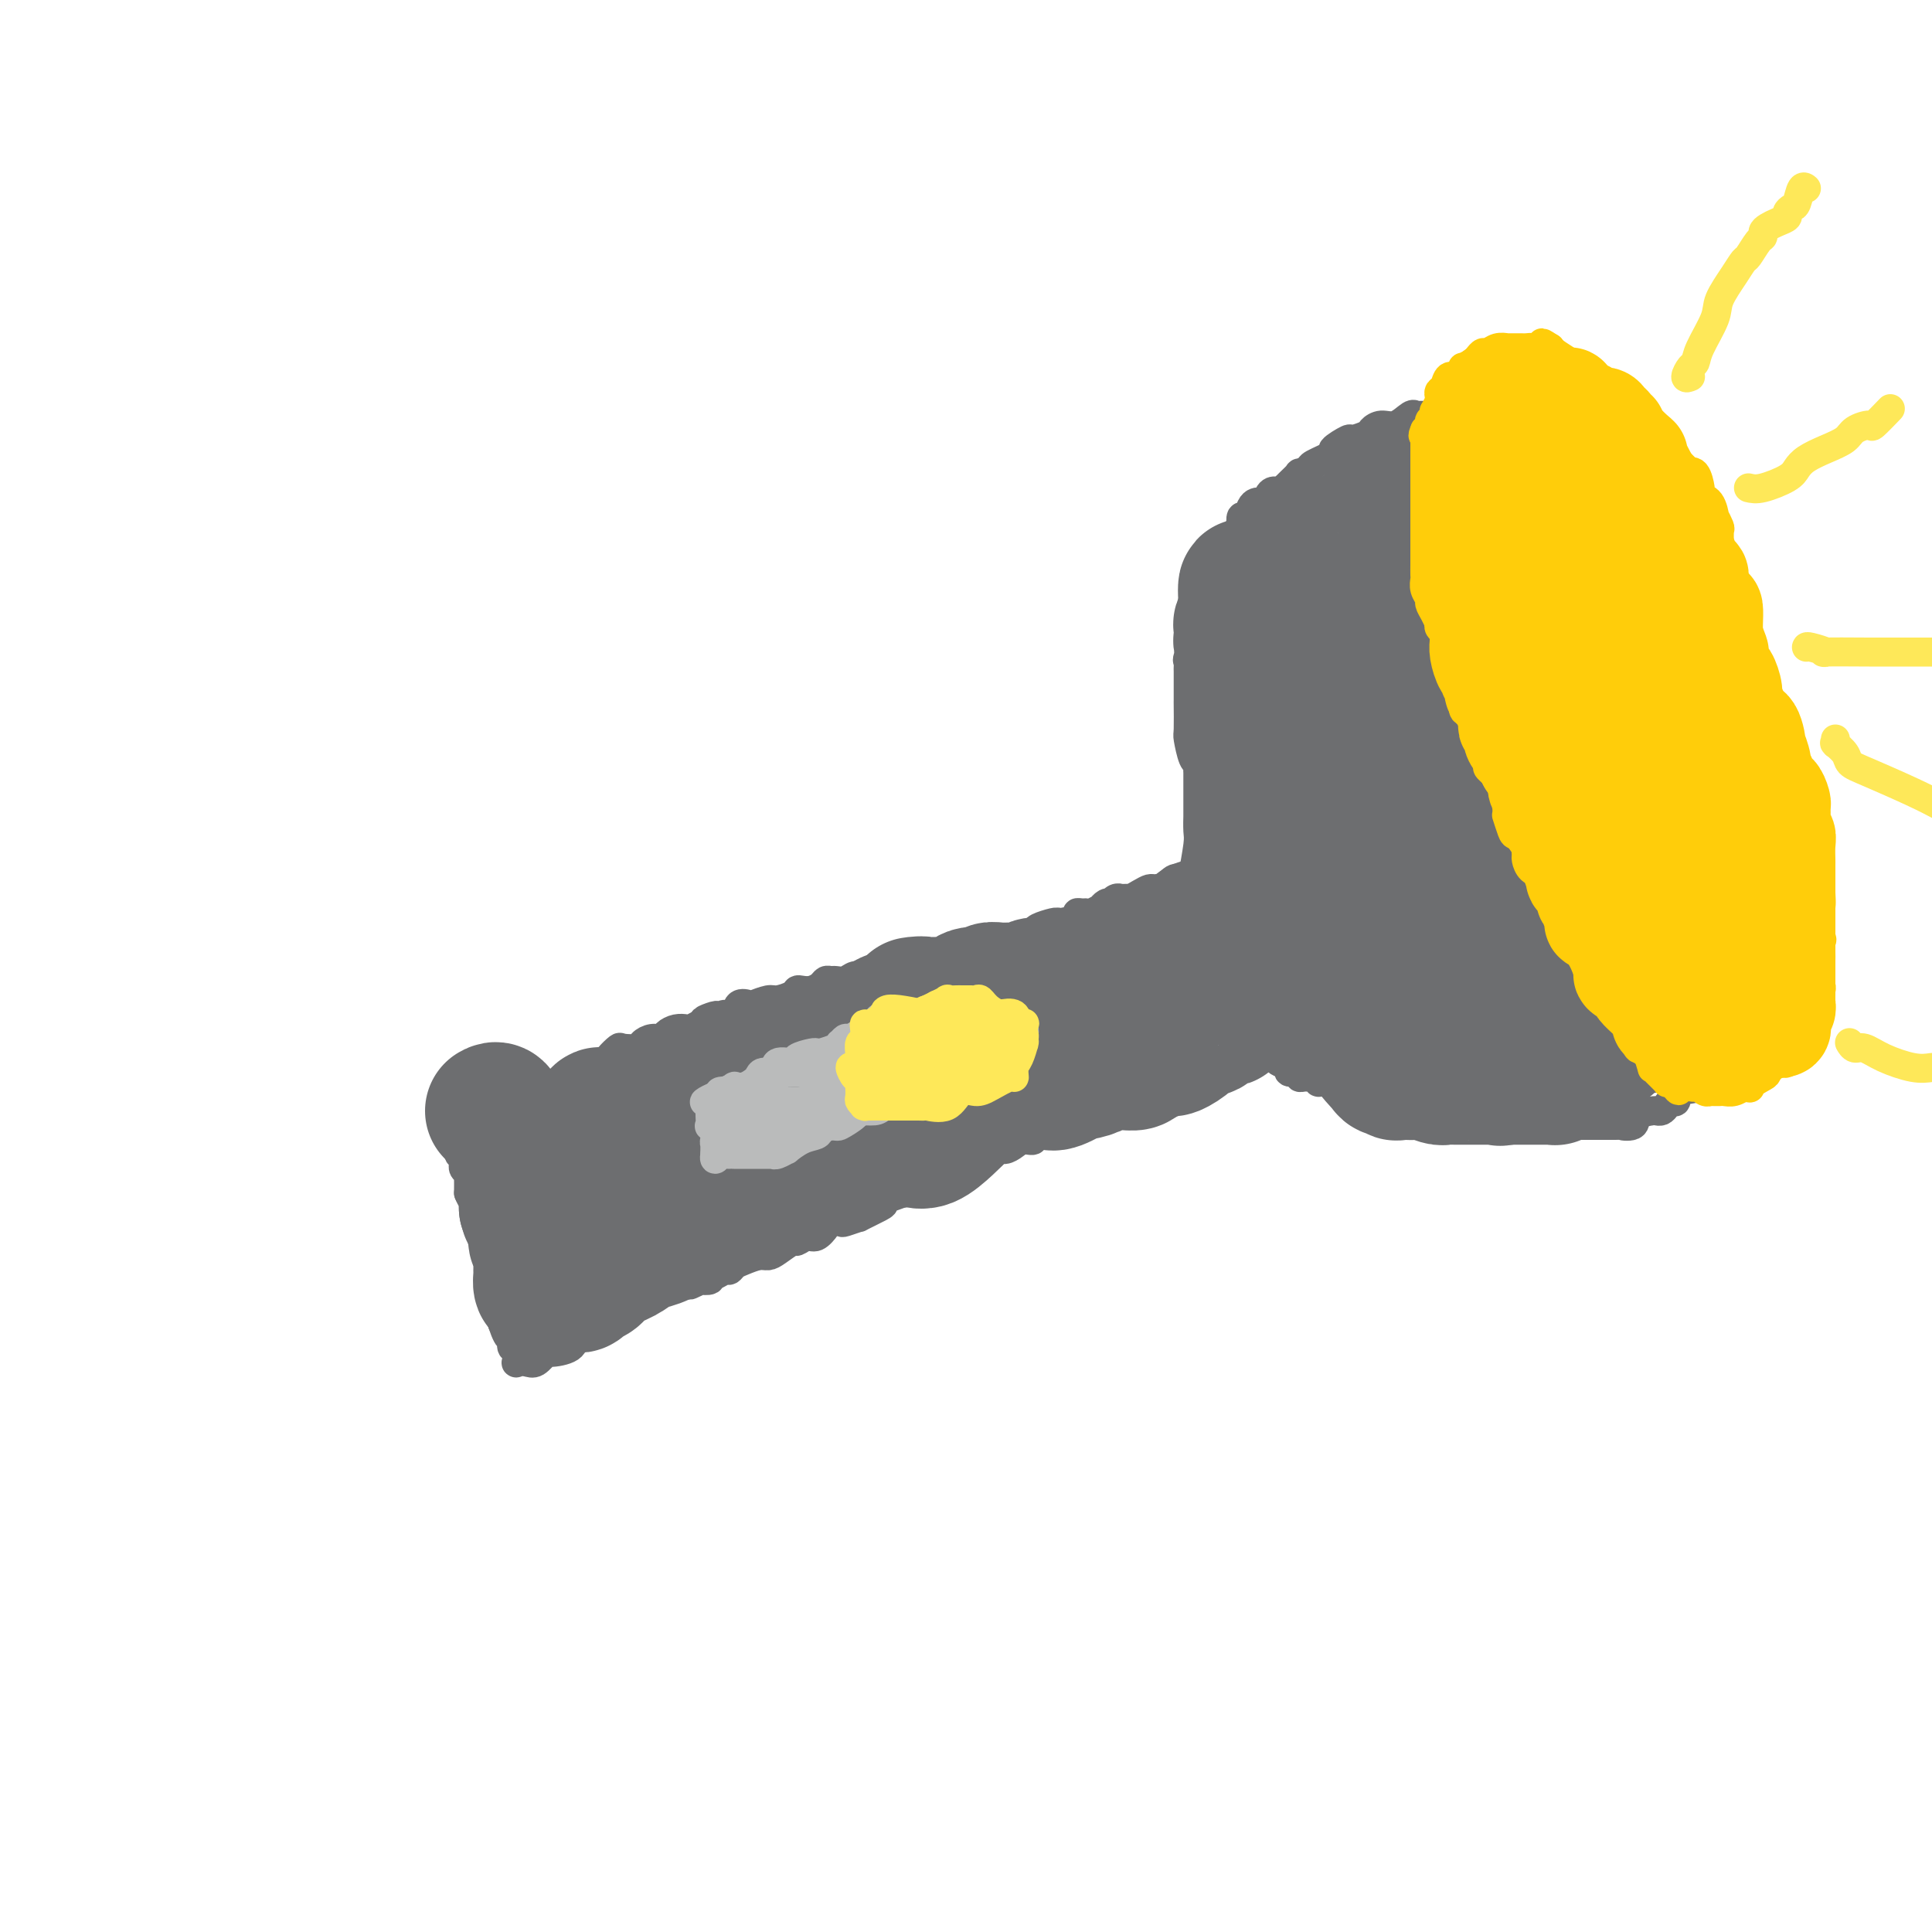 <svg viewBox='0 0 400 400' version='1.1' xmlns='http://www.w3.org/2000/svg' xmlns:xlink='http://www.w3.org/1999/xlink'><g fill='none' stroke='#6D6E70' stroke-width='6' stroke-linecap='round' stroke-linejoin='round'><path d='M93,230c-0.008,-0.007 -0.016,-0.013 0,0c0.016,0.013 0.057,0.046 0,0c-0.057,-0.046 -0.211,-0.172 0,0c0.211,0.172 0.789,0.641 1,1c0.211,0.359 0.056,0.606 0,1c-0.056,0.394 -0.011,0.933 0,1c0.011,0.067 -0.011,-0.338 0,0c0.011,0.338 0.054,1.419 0,2c-0.054,0.581 -0.207,0.663 0,1c0.207,0.337 0.773,0.930 1,1c0.227,0.070 0.113,-0.384 0,0c-0.113,0.384 -0.226,1.605 0,2c0.226,0.395 0.792,-0.035 1,0c0.208,0.035 0.060,0.534 0,1c-0.060,0.466 -0.030,0.900 0,1c0.030,0.100 0.061,-0.133 0,0c-0.061,0.133 -0.212,0.632 0,1c0.212,0.368 0.789,0.604 1,1c0.211,0.396 0.057,0.953 0,1c-0.057,0.047 -0.016,-0.415 0,0c0.016,0.415 0.008,1.708 0,3'/><path d='M97,247c1.072,2.792 1.752,1.272 2,1c0.248,-0.272 0.066,0.706 0,1c-0.066,0.294 -0.014,-0.094 0,0c0.014,0.094 -0.010,0.669 0,1c0.010,0.331 0.055,0.417 0,1c-0.055,0.583 -0.211,1.661 0,2c0.211,0.339 0.789,-0.063 1,0c0.211,0.063 0.056,0.589 0,1c-0.056,0.411 -0.011,0.707 0,1c0.011,0.293 -0.011,0.585 0,1c0.011,0.415 0.055,0.955 0,1c-0.055,0.045 -0.208,-0.403 0,0c0.208,0.403 0.777,1.659 1,2c0.223,0.341 0.098,-0.233 0,0c-0.098,0.233 -0.170,1.274 0,2c0.170,0.726 0.582,1.139 1,1c0.418,-0.139 0.843,-0.829 1,0c0.157,0.829 0.046,3.179 0,4c-0.046,0.821 -0.026,0.114 0,0c0.026,-0.114 0.060,0.364 0,1c-0.060,0.636 -0.212,1.428 0,2c0.212,0.572 0.789,0.923 1,1c0.211,0.077 0.057,-0.119 0,0c-0.057,0.119 -0.015,0.553 0,1c0.015,0.447 0.004,0.907 0,1c-0.004,0.093 -0.001,-0.181 0,0c0.001,0.181 0.000,0.818 0,1c-0.000,0.182 -0.000,-0.091 0,0c0.000,0.091 0.000,0.545 0,1'/><path d='M104,274c1.537,4.637 1.880,2.731 2,2c0.120,-0.731 0.018,-0.285 0,0c-0.018,0.285 0.048,0.410 0,1c-0.048,0.590 -0.211,1.647 0,2c0.211,0.353 0.795,0.003 1,0c0.205,-0.003 0.032,0.341 0,1c-0.032,0.659 0.076,1.633 0,2c-0.076,0.367 -0.336,0.127 0,0c0.336,-0.127 1.267,-0.141 2,0c0.733,0.141 1.268,0.436 2,0c0.732,-0.436 1.662,-1.605 2,-2c0.338,-0.395 0.082,-0.018 1,0c0.918,0.018 3.008,-0.323 4,-1c0.992,-0.677 0.886,-1.691 1,-2c0.114,-0.309 0.447,0.087 1,0c0.553,-0.087 1.324,-0.658 2,-1c0.676,-0.342 1.255,-0.454 2,-1c0.745,-0.546 1.654,-1.526 2,-2c0.346,-0.474 0.129,-0.442 1,-1c0.871,-0.558 2.832,-1.706 4,-2c1.168,-0.294 1.545,0.267 2,0c0.455,-0.267 0.987,-1.362 2,-2c1.013,-0.638 2.506,-0.819 4,-1'/><path d='M139,267c4.156,-2.543 0.548,-1.400 0,-1c-0.548,0.400 1.966,0.056 3,0c1.034,-0.056 0.588,0.177 1,0c0.412,-0.177 1.682,-0.764 2,-1c0.318,-0.236 -0.314,-0.120 0,0c0.314,0.120 1.576,0.243 2,0c0.424,-0.243 0.011,-0.853 0,-1c-0.011,-0.147 0.380,0.168 1,0c0.620,-0.168 1.468,-0.819 2,-1c0.532,-0.181 0.748,0.110 1,0c0.252,-0.110 0.542,-0.620 1,-1c0.458,-0.380 1.086,-0.632 2,-1c0.914,-0.368 2.114,-0.854 3,-1c0.886,-0.146 1.459,0.048 2,0c0.541,-0.048 1.051,-0.337 2,-1c0.949,-0.663 2.338,-1.701 3,-2c0.662,-0.299 0.596,0.140 1,0c0.404,-0.140 1.279,-0.861 2,-1c0.721,-0.139 1.290,0.304 2,0c0.710,-0.304 1.562,-1.354 2,-2c0.438,-0.646 0.464,-0.889 1,-1c0.536,-0.111 1.583,-0.089 2,0c0.417,0.089 0.203,0.245 1,0c0.797,-0.245 2.606,-0.893 3,-1c0.394,-0.107 -0.625,0.326 0,0c0.625,-0.326 2.895,-1.412 4,-2c1.105,-0.588 1.045,-0.680 1,-1c-0.045,-0.320 -0.074,-0.869 0,-1c0.074,-0.131 0.251,0.157 1,0c0.749,-0.157 2.071,-0.759 3,-1c0.929,-0.241 1.464,-0.120 2,0'/><path d='M189,247c8.138,-3.336 3.481,-1.676 2,-1c-1.481,0.676 0.212,0.367 1,0c0.788,-0.367 0.671,-0.794 1,-1c0.329,-0.206 1.103,-0.193 2,-1c0.897,-0.807 1.917,-2.436 3,-3c1.083,-0.564 2.230,-0.063 3,0c0.770,0.063 1.164,-0.313 2,-1c0.836,-0.687 2.113,-1.685 3,-2c0.887,-0.315 1.384,0.052 2,0c0.616,-0.052 1.350,-0.525 2,-1c0.650,-0.475 1.216,-0.952 2,-1c0.784,-0.048 1.784,0.333 2,0c0.216,-0.333 -0.354,-1.379 0,-2c0.354,-0.621 1.632,-0.815 3,-1c1.368,-0.185 2.825,-0.360 4,-1c1.175,-0.640 2.068,-1.743 3,-2c0.932,-0.257 1.905,0.334 3,0c1.095,-0.334 2.314,-1.591 3,-2c0.686,-0.409 0.840,0.031 1,0c0.160,-0.031 0.326,-0.534 1,-1c0.674,-0.466 1.854,-0.895 3,-1c1.146,-0.105 2.256,0.113 3,0c0.744,-0.113 1.123,-0.556 2,-1c0.877,-0.444 2.252,-0.888 3,-1c0.748,-0.112 0.868,0.110 1,0c0.132,-0.110 0.276,-0.550 1,-1c0.724,-0.450 2.028,-0.908 3,-1c0.972,-0.092 1.611,0.181 2,0c0.389,-0.181 0.528,-0.818 1,-1c0.472,-0.182 1.278,0.091 2,0c0.722,-0.091 1.361,-0.545 2,-1'/><path d='M255,220c10.252,-4.572 2.883,-2.500 1,-2c-1.883,0.500 1.720,-0.570 3,-1c1.280,-0.430 0.238,-0.219 0,0c-0.238,0.219 0.327,0.447 1,0c0.673,-0.447 1.452,-1.570 2,-2c0.548,-0.430 0.865,-0.168 1,0c0.135,0.168 0.088,0.241 0,0c-0.088,-0.241 -0.216,-0.796 0,-1c0.216,-0.204 0.776,-0.058 1,0c0.224,0.058 0.112,0.029 0,0'/><path d='M94,229c-0.142,-0.000 -0.284,-0.000 0,0c0.284,0.000 0.993,0.000 2,0c1.007,-0.000 2.310,-0.000 3,0c0.690,0.000 0.766,0.000 1,0c0.234,-0.000 0.626,-0.001 1,0c0.374,0.001 0.728,0.002 1,0c0.272,-0.002 0.460,-0.007 1,0c0.540,0.007 1.430,0.026 2,0c0.570,-0.026 0.819,-0.097 1,0c0.181,0.097 0.294,0.363 1,0c0.706,-0.363 2.004,-1.353 3,-2c0.996,-0.647 1.689,-0.950 2,-1c0.311,-0.050 0.238,0.154 1,0c0.762,-0.154 2.358,-0.667 3,-1c0.642,-0.333 0.332,-0.487 1,-1c0.668,-0.513 2.316,-1.385 3,-2c0.684,-0.615 0.405,-0.974 1,-1c0.595,-0.026 2.065,0.281 3,0c0.935,-0.281 1.335,-1.150 2,-2c0.665,-0.850 1.595,-1.682 2,-2c0.405,-0.318 0.283,-0.123 1,0c0.717,0.123 2.271,0.174 3,0c0.729,-0.174 0.632,-0.572 1,-1c0.368,-0.428 1.202,-0.885 2,-1c0.798,-0.115 1.561,0.114 2,0c0.439,-0.114 0.554,-0.569 1,-1c0.446,-0.431 1.223,-0.837 2,-1c0.777,-0.163 1.555,-0.082 2,0c0.445,0.082 0.556,0.166 1,0c0.444,-0.166 1.222,-0.583 2,-1'/><path d='M145,212c6.318,-2.875 2.111,-1.562 1,-1c-1.111,0.562 0.872,0.375 2,0c1.128,-0.375 1.399,-0.937 2,-1c0.601,-0.063 1.530,0.371 2,0c0.470,-0.371 0.481,-1.549 1,-2c0.519,-0.451 1.547,-0.176 2,0c0.453,0.176 0.331,0.254 1,0c0.669,-0.254 2.129,-0.839 3,-1c0.871,-0.161 1.153,0.101 2,0c0.847,-0.101 2.258,-0.566 3,-1c0.742,-0.434 0.815,-0.838 1,-1c0.185,-0.162 0.484,-0.082 1,0c0.516,0.082 1.251,0.165 2,0c0.749,-0.165 1.513,-0.579 2,-1c0.487,-0.421 0.697,-0.849 1,-1c0.303,-0.151 0.700,-0.025 1,0c0.300,0.025 0.504,-0.050 1,0c0.496,0.050 1.282,0.224 2,0c0.718,-0.224 1.366,-0.847 2,-1c0.634,-0.153 1.255,0.166 2,0c0.745,-0.166 1.614,-0.815 2,-1c0.386,-0.185 0.288,0.095 1,0c0.712,-0.095 2.233,-0.565 3,-1c0.767,-0.435 0.778,-0.834 1,-1c0.222,-0.166 0.653,-0.097 1,0c0.347,0.097 0.610,0.222 1,0c0.390,-0.222 0.909,-0.791 1,-1c0.091,-0.209 -0.245,-0.056 0,0c0.245,0.056 1.070,0.016 2,0c0.930,-0.016 1.965,-0.008 3,0'/><path d='M194,198c7.708,-2.123 2.479,-0.429 1,0c-1.479,0.429 0.791,-0.407 2,-1c1.209,-0.593 1.356,-0.943 2,-1c0.644,-0.057 1.784,0.181 2,0c0.216,-0.181 -0.491,-0.779 0,-1c0.491,-0.221 2.180,-0.063 3,0c0.820,0.063 0.772,0.032 1,0c0.228,-0.032 0.734,-0.064 1,0c0.266,0.064 0.293,0.225 1,0c0.707,-0.225 2.095,-0.834 3,-1c0.905,-0.166 1.328,0.113 2,0c0.672,-0.113 1.592,-0.618 2,-1c0.408,-0.382 0.303,-0.641 1,-1c0.697,-0.359 2.196,-0.818 3,-1c0.804,-0.182 0.912,-0.087 1,0c0.088,0.087 0.156,0.167 1,0c0.844,-0.167 2.462,-0.579 3,-1c0.538,-0.421 -0.006,-0.849 0,-1c0.006,-0.151 0.561,-0.025 1,0c0.439,0.025 0.761,-0.049 1,0c0.239,0.049 0.394,0.223 1,0c0.606,-0.223 1.664,-0.843 2,-1c0.336,-0.157 -0.051,0.150 0,0c0.051,-0.150 0.539,-0.758 1,-1c0.461,-0.242 0.893,-0.117 1,0c0.107,0.117 -0.112,0.228 0,0c0.112,-0.228 0.555,-0.793 1,-1c0.445,-0.207 0.893,-0.055 1,0c0.107,0.055 -0.125,0.015 0,0c0.125,-0.015 0.607,-0.004 1,0c0.393,0.004 0.696,0.002 1,0'/><path d='M234,186c6.383,-1.812 2.340,-0.343 1,0c-1.340,0.343 0.021,-0.442 1,-1c0.979,-0.558 1.575,-0.889 2,-1c0.425,-0.111 0.680,-0.001 1,0c0.320,0.001 0.706,-0.105 1,0c0.294,0.105 0.497,0.421 1,0c0.503,-0.421 1.305,-1.581 2,-2c0.695,-0.419 1.283,-0.099 2,0c0.717,0.099 1.563,-0.025 2,0c0.437,0.025 0.464,0.199 1,0c0.536,-0.199 1.582,-0.771 2,-1c0.418,-0.229 0.209,-0.114 0,0'/><path d='M254,184c0.017,-0.060 0.034,-0.120 0,0c-0.034,0.120 -0.118,0.421 0,0c0.118,-0.421 0.438,-1.562 0,-2c-0.438,-0.438 -1.634,-0.173 -2,0c-0.366,0.173 0.098,0.254 0,0c-0.098,-0.254 -0.759,-0.843 -1,-1c-0.241,-0.157 -0.064,0.117 0,0c0.064,-0.117 0.013,-0.624 0,-1c-0.013,-0.376 0.011,-0.622 0,-1c-0.011,-0.378 -0.055,-0.890 0,-1c0.055,-0.110 0.211,0.182 0,0c-0.211,-0.182 -0.789,-0.839 -1,-1c-0.211,-0.161 -0.057,0.173 0,0c0.057,-0.173 0.015,-0.854 0,-1c-0.015,-0.146 -0.004,0.244 0,0c0.004,-0.244 0.002,-1.122 0,-2'/><path d='M250,174c-0.619,-1.670 -0.166,-0.844 0,-1c0.166,-0.156 0.044,-1.295 0,-2c-0.044,-0.705 -0.012,-0.976 0,-2c0.012,-1.024 0.003,-2.800 0,-4c-0.003,-1.200 -0.001,-1.825 0,-2c0.001,-0.175 0.000,0.100 0,0c-0.000,-0.100 -0.000,-0.575 0,-1c0.000,-0.425 0.000,-0.800 0,-1c-0.000,-0.200 -0.000,-0.224 0,-1c0.000,-0.776 0.000,-2.302 0,-3c-0.000,-0.698 -0.000,-0.567 0,-1c0.000,-0.433 0.000,-1.428 0,-2c-0.000,-0.572 -0.000,-0.720 0,-1c0.000,-0.280 0.000,-0.691 0,-1c-0.000,-0.309 -0.000,-0.517 0,-1c0.000,-0.483 0.000,-1.242 0,-2c-0.000,-0.758 -0.000,-1.517 0,-2c0.000,-0.483 0.000,-0.692 0,-1c-0.000,-0.308 -0.000,-0.716 0,-1c0.000,-0.284 0.000,-0.443 0,-1c-0.000,-0.557 -0.000,-1.512 0,-2c0.000,-0.488 0.000,-0.511 0,-1c-0.000,-0.489 -0.000,-1.445 0,-2c0.000,-0.555 -0.000,-0.710 0,-1c0.000,-0.290 -0.000,-0.716 0,-1c0.000,-0.284 -0.000,-0.425 0,-1c0.000,-0.575 -0.000,-1.582 0,-2c0.000,-0.418 -0.000,-0.246 0,-1c0.000,-0.754 -0.000,-2.434 0,-3c0.000,-0.566 0.000,-0.019 0,0c0.000,0.019 0.000,-0.491 0,-1'/><path d='M250,129c0.101,-6.910 0.353,-1.684 1,0c0.647,1.684 1.689,-0.175 2,-1c0.311,-0.825 -0.110,-0.618 0,-1c0.110,-0.382 0.751,-1.355 1,-2c0.249,-0.645 0.105,-0.961 0,-1c-0.105,-0.039 -0.173,0.201 0,0c0.173,-0.201 0.585,-0.841 1,-1c0.415,-0.159 0.833,0.164 1,0c0.167,-0.164 0.082,-0.815 0,-1c-0.082,-0.185 -0.163,0.095 0,0c0.163,-0.095 0.568,-0.564 1,-1c0.432,-0.436 0.889,-0.837 1,-1c0.111,-0.163 -0.125,-0.086 0,0c0.125,0.086 0.612,0.182 1,0c0.388,-0.182 0.678,-0.641 1,-1c0.322,-0.359 0.675,-0.618 1,-1c0.325,-0.382 0.622,-0.888 1,-1c0.378,-0.112 0.836,0.168 1,0c0.164,-0.168 0.032,-0.785 0,-1c-0.032,-0.215 0.034,-0.028 0,0c-0.034,0.028 -0.168,-0.101 0,0c0.168,0.101 0.636,0.434 1,0c0.364,-0.434 0.622,-1.636 1,-2c0.378,-0.364 0.875,0.110 1,0c0.125,-0.110 -0.122,-0.803 0,-1c0.122,-0.197 0.615,0.102 1,0c0.385,-0.102 0.664,-0.605 1,-1c0.336,-0.395 0.729,-0.683 1,-1c0.271,-0.317 0.419,-0.662 1,-1c0.581,-0.338 1.595,-0.668 2,-1c0.405,-0.332 0.203,-0.666 0,-1'/><path d='M272,108c3.812,-3.472 2.341,-1.652 2,-1c-0.341,0.652 0.449,0.136 1,0c0.551,-0.136 0.864,0.107 1,0c0.136,-0.107 0.097,-0.565 0,-1c-0.097,-0.435 -0.251,-0.849 0,-1c0.251,-0.151 0.907,-0.041 1,0c0.093,0.041 -0.378,0.011 0,0c0.378,-0.011 1.603,-0.003 2,0c0.397,0.003 -0.035,0.001 0,0c0.035,-0.001 0.538,-0.000 1,0c0.462,0.000 0.883,0.000 1,0c0.117,-0.000 -0.071,-0.000 0,0c0.071,0.000 0.401,0.001 1,0c0.599,-0.001 1.467,-0.004 2,0c0.533,0.004 0.730,0.016 1,0c0.270,-0.016 0.614,-0.060 1,0c0.386,0.060 0.815,0.222 1,0c0.185,-0.222 0.127,-0.829 0,-1c-0.127,-0.171 -0.322,0.094 0,0c0.322,-0.094 1.161,-0.547 2,-1'/><path d='M289,103c2.565,-0.774 0.477,-0.207 0,0c-0.477,0.207 0.656,0.056 1,0c0.344,-0.056 -0.100,-0.015 0,0c0.100,0.015 0.743,0.004 1,0c0.257,-0.004 0.129,-0.002 0,0'/><path d='M263,217c0.032,-0.119 0.064,-0.238 0,0c-0.064,0.238 -0.225,0.835 0,1c0.225,0.165 0.834,-0.100 1,0c0.166,0.100 -0.113,0.565 0,1c0.113,0.435 0.617,0.838 1,1c0.383,0.162 0.646,0.081 1,0c0.354,-0.081 0.798,-0.161 1,0c0.202,0.161 0.162,0.565 0,1c-0.162,0.435 -0.447,0.901 0,1c0.447,0.099 1.625,-0.171 2,0c0.375,0.171 -0.053,0.782 0,1c0.053,0.218 0.587,0.044 1,0c0.413,-0.044 0.703,0.041 1,0c0.297,-0.041 0.599,-0.207 1,0c0.401,0.207 0.899,0.788 1,1c0.101,0.212 -0.197,0.057 0,0c0.197,-0.057 0.888,-0.015 1,0c0.112,0.015 -0.354,0.004 0,0c0.354,-0.004 1.530,-0.001 2,0c0.470,0.001 0.235,0.001 0,0'/><path d='M276,224c1.513,0.555 0.795,0.941 1,1c0.205,0.059 1.332,-0.209 2,0c0.668,0.209 0.876,0.894 1,1c0.124,0.106 0.164,-0.366 1,0c0.836,0.366 2.469,1.570 3,2c0.531,0.430 -0.041,0.086 0,0c0.041,-0.086 0.694,0.086 1,0c0.306,-0.086 0.265,-0.429 1,0c0.735,0.429 2.246,1.631 3,2c0.754,0.369 0.750,-0.094 1,0c0.250,0.094 0.754,0.747 1,1c0.246,0.253 0.235,0.106 1,0c0.765,-0.106 2.305,-0.172 3,0c0.695,0.172 0.546,0.582 1,1c0.454,0.418 1.511,0.844 2,1c0.489,0.156 0.410,0.042 1,0c0.590,-0.042 1.849,-0.011 3,0c1.151,0.011 2.193,0.003 3,0c0.807,-0.003 1.377,-0.001 2,0c0.623,0.001 1.299,0.000 2,0c0.701,-0.000 1.427,-0.000 2,0c0.573,0.000 0.993,0.000 2,0c1.007,-0.000 2.602,-0.000 3,0c0.398,0.000 -0.399,0.000 0,0c0.399,-0.000 1.994,-0.000 3,0c1.006,0.000 1.422,0.000 2,0c0.578,-0.000 1.318,-0.000 2,0c0.682,0.000 1.307,0.000 2,0c0.693,-0.000 1.456,-0.000 3,0c1.544,0.000 3.870,0.000 5,0c1.130,-0.000 1.065,-0.000 1,0'/><path d='M334,233c5.905,-0.028 2.667,-0.099 2,0c-0.667,0.099 1.236,0.367 2,0c0.764,-0.367 0.390,-1.369 1,-2c0.610,-0.631 2.205,-0.891 3,-1c0.795,-0.109 0.791,-0.066 1,0c0.209,0.066 0.630,0.154 1,0c0.370,-0.154 0.688,-0.551 1,-1c0.312,-0.449 0.619,-0.951 1,-1c0.381,-0.049 0.837,0.356 1,0c0.163,-0.356 0.031,-1.471 1,-2c0.969,-0.529 3.037,-0.470 4,-1c0.963,-0.530 0.821,-1.647 1,-2c0.179,-0.353 0.679,0.060 1,0c0.321,-0.060 0.462,-0.591 1,-1c0.538,-0.409 1.472,-0.694 2,-1c0.528,-0.306 0.649,-0.631 1,-1c0.351,-0.369 0.930,-0.782 1,-1c0.070,-0.218 -0.370,-0.243 0,-1c0.370,-0.757 1.549,-2.247 2,-3c0.451,-0.753 0.173,-0.770 0,-1c-0.173,-0.230 -0.243,-0.673 0,-1c0.243,-0.327 0.797,-0.537 1,-1c0.203,-0.463 0.054,-1.180 0,-2c-0.054,-0.820 -0.015,-1.744 0,-2c0.015,-0.256 0.004,0.157 0,0c-0.004,-0.157 -0.002,-0.883 0,-1c0.002,-0.117 0.003,0.375 0,0c-0.003,-0.375 -0.011,-1.616 0,-2c0.011,-0.384 0.041,0.089 0,0c-0.041,-0.089 -0.155,-0.740 0,-1c0.155,-0.260 0.577,-0.130 1,0'/><path d='M363,204c0.928,-2.793 0.249,-1.277 0,-1c-0.249,0.277 -0.067,-0.685 0,-1c0.067,-0.315 0.018,0.018 0,0c-0.018,-0.018 -0.005,-0.386 0,-1c0.005,-0.614 0.001,-1.474 0,-2c-0.001,-0.526 0.001,-0.717 0,-1c-0.001,-0.283 -0.004,-0.656 0,-1c0.004,-0.344 0.015,-0.657 0,-1c-0.015,-0.343 -0.056,-0.716 0,-1c0.056,-0.284 0.207,-0.478 0,-1c-0.207,-0.522 -0.774,-1.372 -1,-2c-0.226,-0.628 -0.111,-1.035 0,-1c0.111,0.035 0.218,0.511 0,0c-0.218,-0.511 -0.762,-2.010 -1,-3c-0.238,-0.990 -0.172,-1.469 0,-2c0.172,-0.531 0.449,-1.112 0,-2c-0.449,-0.888 -1.623,-2.083 -2,-3c-0.377,-0.917 0.044,-1.556 0,-2c-0.044,-0.444 -0.551,-0.694 -1,-1c-0.449,-0.306 -0.838,-0.669 -1,-1c-0.162,-0.331 -0.096,-0.629 0,-1c0.096,-0.371 0.223,-0.817 0,-1c-0.223,-0.183 -0.795,-0.105 -1,0c-0.205,0.105 -0.041,0.238 0,0c0.041,-0.238 -0.041,-0.847 0,-1c0.041,-0.153 0.203,0.151 0,0c-0.203,-0.151 -0.772,-0.757 -1,-1c-0.228,-0.243 -0.114,-0.121 0,0'/><path d='M355,173c-0.945,-1.591 -0.309,-0.070 0,0c0.309,0.070 0.289,-1.313 0,-2c-0.289,-0.687 -0.848,-0.680 -1,-1c-0.152,-0.320 0.103,-0.968 0,-1c-0.103,-0.032 -0.564,0.551 -1,0c-0.436,-0.551 -0.846,-2.238 -1,-3c-0.154,-0.762 -0.053,-0.600 0,-1c0.053,-0.400 0.056,-1.364 0,-2c-0.056,-0.636 -0.172,-0.946 0,-1c0.172,-0.054 0.631,0.146 0,0c-0.631,-0.146 -2.354,-0.640 -3,-1c-0.646,-0.360 -0.216,-0.587 0,-1c0.216,-0.413 0.217,-1.013 0,-2c-0.217,-0.987 -0.651,-2.362 -1,-3c-0.349,-0.638 -0.614,-0.538 -1,-1c-0.386,-0.462 -0.892,-1.486 -1,-2c-0.108,-0.514 0.182,-0.519 0,-1c-0.182,-0.481 -0.837,-1.437 -1,-2c-0.163,-0.563 0.166,-0.732 0,-1c-0.166,-0.268 -0.829,-0.636 -1,-1c-0.171,-0.364 0.148,-0.725 0,-1c-0.148,-0.275 -0.762,-0.464 -1,-1c-0.238,-0.536 -0.100,-1.419 0,-2c0.100,-0.581 0.163,-0.858 0,-1c-0.163,-0.142 -0.551,-0.147 -1,-1c-0.449,-0.853 -0.957,-2.555 -1,-3c-0.043,-0.445 0.380,0.365 0,0c-0.380,-0.365 -1.564,-1.906 -2,-3c-0.436,-1.094 -0.125,-1.741 0,-2c0.125,-0.259 0.062,-0.129 0,0'/><path d='M339,133c-2.406,-6.301 -0.421,-2.055 0,-1c0.421,1.055 -0.723,-1.083 -1,-2c-0.277,-0.917 0.314,-0.612 0,-1c-0.314,-0.388 -1.534,-1.467 -2,-2c-0.466,-0.533 -0.178,-0.519 0,-1c0.178,-0.481 0.245,-1.456 0,-2c-0.245,-0.544 -0.801,-0.655 -1,-1c-0.199,-0.345 -0.039,-0.922 0,-1c0.039,-0.078 -0.042,0.343 0,0c0.042,-0.343 0.208,-1.449 0,-2c-0.208,-0.551 -0.791,-0.548 -1,-1c-0.209,-0.452 -0.045,-1.360 0,-2c0.045,-0.640 -0.030,-1.012 0,-1c0.030,0.012 0.166,0.407 0,0c-0.166,-0.407 -0.632,-1.616 -1,-2c-0.368,-0.384 -0.638,0.055 -1,0c-0.362,-0.055 -0.815,-0.606 -1,-1c-0.185,-0.394 -0.101,-0.631 0,-1c0.101,-0.369 0.219,-0.869 0,-1c-0.219,-0.131 -0.776,0.106 -1,0c-0.224,-0.106 -0.117,-0.554 0,-1c0.117,-0.446 0.243,-0.890 0,-1c-0.243,-0.110 -0.853,0.115 -1,0c-0.147,-0.115 0.171,-0.569 0,-1c-0.171,-0.431 -0.829,-0.837 -1,-1c-0.171,-0.163 0.146,-0.082 0,0c-0.146,0.082 -0.756,0.166 -1,0c-0.244,-0.166 -0.122,-0.583 0,-1'/><path d='M327,106c-1.812,-4.047 -0.341,-0.663 0,0c0.341,0.663 -0.449,-1.394 -1,-2c-0.551,-0.606 -0.865,0.240 -1,0c-0.135,-0.240 -0.093,-1.566 0,-2c0.093,-0.434 0.236,0.024 0,0c-0.236,-0.024 -0.852,-0.531 -1,-1c-0.148,-0.469 0.172,-0.900 0,-1c-0.172,-0.100 -0.835,0.132 -1,0c-0.165,-0.132 0.167,-0.627 0,-1c-0.167,-0.373 -0.833,-0.625 -1,-1c-0.167,-0.375 0.166,-0.874 0,-1c-0.166,-0.126 -0.832,0.120 -1,0c-0.168,-0.120 0.161,-0.606 0,-1c-0.161,-0.394 -0.814,-0.697 -1,-1c-0.186,-0.303 0.094,-0.607 0,-1c-0.094,-0.393 -0.564,-0.875 -1,-1c-0.436,-0.125 -0.839,0.107 -1,0c-0.161,-0.107 -0.081,-0.554 0,-1c0.081,-0.446 0.161,-0.890 0,-1c-0.161,-0.110 -0.564,0.114 -1,0c-0.436,-0.114 -0.904,-0.567 -1,-1c-0.096,-0.433 0.181,-0.847 0,-1c-0.181,-0.153 -0.818,-0.045 -1,0c-0.182,0.045 0.092,0.026 0,0c-0.092,-0.026 -0.550,-0.058 -1,0c-0.450,0.058 -0.890,0.208 -1,0c-0.110,-0.208 0.112,-0.774 0,-1c-0.112,-0.226 -0.556,-0.113 -1,0'/><path d='M312,88c-2.274,-2.801 -0.459,-0.803 0,0c0.459,0.803 -0.439,0.411 -1,0c-0.561,-0.411 -0.784,-0.841 -1,-1c-0.216,-0.159 -0.425,-0.046 -1,0c-0.575,0.046 -1.515,0.026 -2,0c-0.485,-0.026 -0.515,-0.060 -1,0c-0.485,0.060 -1.427,0.212 -2,0c-0.573,-0.212 -0.778,-0.789 -1,-1c-0.222,-0.211 -0.460,-0.057 -1,0c-0.540,0.057 -1.382,0.015 -2,0c-0.618,-0.015 -1.013,-0.004 -1,0c0.013,0.004 0.435,0.002 0,0c-0.435,-0.002 -1.726,-0.003 -2,0c-0.274,0.003 0.468,0.008 0,0c-0.468,-0.008 -2.145,-0.031 -3,0c-0.855,0.031 -0.888,0.117 -1,0c-0.112,-0.117 -0.304,-0.435 -1,0c-0.696,0.435 -1.896,1.623 -3,2c-1.104,0.377 -2.110,-0.059 -3,0c-0.890,0.059 -1.662,0.611 -2,1c-0.338,0.389 -0.240,0.614 -1,1c-0.760,0.386 -2.376,0.933 -3,1c-0.624,0.067 -0.256,-0.347 -1,0c-0.744,0.347 -2.600,1.456 -3,2c-0.400,0.544 0.655,0.522 0,1c-0.655,0.478 -3.019,1.455 -4,2c-0.981,0.545 -0.578,0.657 -1,1c-0.422,0.343 -1.670,0.917 -2,1c-0.330,0.083 0.257,-0.324 0,0c-0.257,0.324 -1.359,1.378 -2,2c-0.641,0.622 -0.820,0.811 -1,1'/><path d='M266,101c-3.499,2.270 -2.247,1.445 -2,1c0.247,-0.445 -0.511,-0.510 -1,0c-0.489,0.510 -0.708,1.595 -1,2c-0.292,0.405 -0.656,0.131 -1,0c-0.344,-0.131 -0.667,-0.120 -1,0c-0.333,0.120 -0.677,0.347 -1,1c-0.323,0.653 -0.627,1.730 -1,2c-0.373,0.270 -0.816,-0.267 -1,0c-0.184,0.267 -0.109,1.337 0,2c0.109,0.663 0.253,0.918 0,1c-0.253,0.082 -0.904,-0.009 -1,0c-0.096,0.009 0.362,0.118 0,1c-0.362,0.882 -1.545,2.539 -2,3c-0.455,0.461 -0.182,-0.272 0,0c0.182,0.272 0.273,1.548 0,2c-0.273,0.452 -0.909,0.080 -1,0c-0.091,-0.080 0.364,0.132 0,1c-0.364,0.868 -1.548,2.390 -2,3c-0.452,0.610 -0.173,0.307 0,0c0.173,-0.307 0.239,-0.616 0,0c-0.239,0.616 -0.782,2.159 -1,3c-0.218,0.841 -0.110,0.981 0,1c0.110,0.019 0.222,-0.084 0,0c-0.222,0.084 -0.778,0.354 -1,1c-0.222,0.646 -0.111,1.668 0,2c0.111,0.332 0.222,-0.027 0,0c-0.222,0.027 -0.778,0.438 -1,1c-0.222,0.562 -0.111,1.274 0,2c0.111,0.726 0.222,1.465 0,2c-0.222,0.535 -0.778,0.867 -1,1c-0.222,0.133 -0.111,0.066 0,0'/><path d='M247,133c-1.641,4.140 -0.244,1.489 0,1c0.244,-0.489 -0.667,1.183 -1,2c-0.333,0.817 -0.089,0.780 0,1c0.089,0.220 0.024,0.697 0,1c-0.024,0.303 -0.006,0.430 0,1c0.006,0.570 0.002,1.582 0,2c-0.002,0.418 -0.001,0.241 0,1c0.001,0.759 0.003,2.452 0,3c-0.003,0.548 -0.011,-0.050 0,1c0.011,1.050 0.041,3.748 0,5c-0.041,1.252 -0.155,1.057 0,2c0.155,0.943 0.577,3.022 1,4c0.423,0.978 0.845,0.854 1,1c0.155,0.146 0.041,0.563 0,1c-0.041,0.437 -0.011,0.895 0,1c0.011,0.105 0.003,-0.144 0,0c-0.003,0.144 -0.001,0.679 0,1c0.001,0.321 0.000,0.427 0,1c-0.000,0.573 0.000,1.611 0,2c-0.000,0.389 -0.000,0.128 0,0c0.000,-0.128 0.001,-0.124 0,1c-0.001,1.124 -0.004,3.367 0,4c0.004,0.633 0.015,-0.346 0,0c-0.015,0.346 -0.057,2.016 0,3c0.057,0.984 0.211,1.283 0,3c-0.211,1.717 -0.789,4.852 -1,6c-0.211,1.148 -0.057,0.309 0,1c0.057,0.691 0.016,2.912 0,4c-0.016,1.088 -0.008,1.044 0,1'/><path d='M247,187c0.000,8.685 -0.000,3.399 0,2c0.000,-1.399 0.000,1.089 0,2c0.000,0.911 0.000,0.245 0,0c-0.000,-0.245 0.000,-0.070 0,0c-0.000,0.070 0.000,0.035 0,0'/></g>
<g fill='none' stroke='#6D6E70' stroke-width='28' stroke-linecap='round' stroke-linejoin='round'><path d='M102,230c0.362,-0.210 0.724,-0.420 1,0c0.276,0.420 0.465,1.471 1,2c0.535,0.529 1.415,0.536 2,1c0.585,0.464 0.874,1.386 1,2c0.126,0.614 0.090,0.921 0,1c-0.090,0.079 -0.234,-0.071 0,0c0.234,0.071 0.847,0.361 1,1c0.153,0.639 -0.155,1.625 0,2c0.155,0.375 0.774,0.137 1,0c0.226,-0.137 0.061,-0.174 0,0c-0.061,0.174 -0.016,0.560 0,1c0.016,0.440 0.004,0.933 0,1c-0.004,0.067 -0.001,-0.291 0,0c0.001,0.291 0.000,1.230 0,2c-0.000,0.770 -0.000,1.371 0,2c0.000,0.629 0.000,1.285 0,2c-0.000,0.715 -0.000,1.490 0,2c0.000,0.510 0.000,0.755 0,1'/><path d='M109,250c0.764,2.948 1.672,2.817 2,3c0.328,0.183 0.074,0.680 0,1c-0.074,0.320 0.033,0.463 0,1c-0.033,0.537 -0.205,1.467 0,2c0.205,0.533 0.787,0.668 1,1c0.213,0.332 0.057,0.862 0,1c-0.057,0.138 -0.015,-0.117 0,0c0.015,0.117 0.004,0.605 0,1c-0.004,0.395 -0.001,0.696 0,1c0.001,0.304 -0.001,0.611 0,1c0.001,0.389 0.003,0.861 0,1c-0.003,0.139 -0.011,-0.056 0,0c0.011,0.056 0.041,0.361 0,1c-0.041,0.639 -0.155,1.611 0,2c0.155,0.389 0.577,0.194 1,0'/><path d='M113,266c0.858,2.475 1.005,0.663 1,0c-0.005,-0.663 -0.160,-0.178 0,0c0.160,0.178 0.634,0.048 1,0c0.366,-0.048 0.623,-0.013 1,0c0.377,0.013 0.875,0.004 1,0c0.125,-0.004 -0.122,-0.004 0,0c0.122,0.004 0.614,0.013 1,0c0.386,-0.013 0.668,-0.048 1,0c0.332,0.048 0.714,0.179 1,0c0.286,-0.179 0.474,-0.667 1,-1c0.526,-0.333 1.388,-0.510 2,-1c0.612,-0.490 0.973,-1.293 2,-2c1.027,-0.707 2.721,-1.319 4,-2c1.279,-0.681 2.144,-1.430 3,-2c0.856,-0.570 1.703,-0.959 2,-1c0.297,-0.041 0.043,0.266 1,0c0.957,-0.266 3.125,-1.104 4,-2c0.875,-0.896 0.458,-1.848 1,-2c0.542,-0.152 2.043,0.496 3,0c0.957,-0.496 1.368,-2.137 2,-3c0.632,-0.863 1.483,-0.949 2,-1c0.517,-0.051 0.698,-0.066 1,0c0.302,0.066 0.725,0.214 1,0c0.275,-0.214 0.401,-0.790 1,-1c0.599,-0.210 1.670,-0.055 2,0c0.330,0.055 -0.082,0.009 0,0c0.082,-0.009 0.657,0.020 1,0c0.343,-0.020 0.453,-0.088 1,0c0.547,0.088 1.532,0.331 2,0c0.468,-0.331 0.419,-1.238 1,-2c0.581,-0.762 1.790,-1.381 3,-2'/><path d='M160,244c6.479,-3.421 2.175,-0.972 1,0c-1.175,0.972 0.778,0.468 2,0c1.222,-0.468 1.715,-0.900 2,-1c0.285,-0.100 0.364,0.131 0,0c-0.364,-0.131 -1.172,-0.624 -2,-1c-0.828,-0.376 -1.676,-0.637 -3,-1c-1.324,-0.363 -3.124,-0.829 -4,-1c-0.876,-0.171 -0.827,-0.046 -1,0c-0.173,0.046 -0.567,0.012 -1,0c-0.433,-0.012 -0.904,-0.003 -1,0c-0.096,0.003 0.181,0.001 0,0c-0.181,-0.001 -0.822,-0.000 -1,0c-0.178,0.000 0.106,0.000 0,0c-0.106,-0.000 -0.604,-0.000 -1,0c-0.396,0.000 -0.691,0.000 -1,0c-0.309,-0.000 -0.633,-0.000 -1,0c-0.367,0.000 -0.777,-0.000 -1,0c-0.223,0.000 -0.260,0.000 -1,0c-0.740,-0.000 -2.184,-0.000 -3,0c-0.816,0.000 -1.005,0.000 -1,0c0.005,-0.000 0.204,-0.000 0,0c-0.204,0.000 -0.811,0.001 -1,0c-0.189,-0.001 0.039,-0.004 0,0c-0.039,0.004 -0.346,0.015 -1,0c-0.654,-0.015 -1.656,-0.057 -2,0c-0.344,0.057 -0.030,0.211 -1,0c-0.970,-0.211 -3.223,-0.788 -4,-1c-0.777,-0.212 -0.079,-0.061 0,0c0.079,0.061 -0.460,0.030 -1,0'/><path d='M133,239c-3.734,-0.154 -1.570,-0.040 -1,0c0.570,0.040 -0.455,0.007 -1,0c-0.545,-0.007 -0.609,0.012 -1,0c-0.391,-0.012 -1.110,-0.055 -2,0c-0.890,0.055 -1.952,0.207 -3,0c-1.048,-0.207 -2.081,-0.773 -3,-1c-0.919,-0.227 -1.725,-0.116 -2,0c-0.275,0.116 -0.018,0.237 0,0c0.018,-0.237 -0.202,-0.833 0,-1c0.202,-0.167 0.824,0.096 1,0c0.176,-0.096 -0.096,-0.552 0,-1c0.096,-0.448 0.561,-0.889 1,-1c0.439,-0.111 0.853,0.106 1,0c0.147,-0.106 0.028,-0.536 0,-1c-0.028,-0.464 0.037,-0.961 0,-1c-0.037,-0.039 -0.175,0.381 0,0c0.175,-0.381 0.662,-1.564 1,-2c0.338,-0.436 0.525,-0.125 1,0c0.475,0.125 1.237,0.062 2,0'/><path d='M127,231c1.168,-1.079 1.589,-0.275 2,0c0.411,0.275 0.811,0.021 1,0c0.189,-0.021 0.166,0.192 0,0c-0.166,-0.192 -0.473,-0.790 0,-1c0.473,-0.210 1.728,-0.031 2,0c0.272,0.031 -0.438,-0.087 0,0c0.438,0.087 2.023,0.377 3,0c0.977,-0.377 1.344,-1.422 2,-2c0.656,-0.578 1.600,-0.690 2,-1c0.400,-0.310 0.256,-0.819 0,-1c-0.256,-0.181 -0.625,-0.035 0,0c0.625,0.035 2.243,-0.043 3,0c0.757,0.043 0.653,0.205 1,0c0.347,-0.205 1.144,-0.777 2,-1c0.856,-0.223 1.771,-0.097 2,0c0.229,0.097 -0.229,0.166 0,0c0.229,-0.166 1.146,-0.566 2,-1c0.854,-0.434 1.647,-0.900 2,-1c0.353,-0.100 0.268,0.167 1,0c0.732,-0.167 2.283,-0.766 3,-1c0.717,-0.234 0.601,-0.102 1,0c0.399,0.102 1.314,0.173 2,0c0.686,-0.173 1.143,-0.592 2,-1c0.857,-0.408 2.115,-0.805 3,-1c0.885,-0.195 1.398,-0.187 2,0c0.602,0.187 1.291,0.554 2,0c0.709,-0.554 1.436,-2.030 3,-3c1.564,-0.970 3.966,-1.435 6,-2c2.034,-0.565 3.702,-1.229 5,-2c1.298,-0.771 2.228,-1.649 3,-2c0.772,-0.351 1.386,-0.176 2,0'/><path d='M186,211c9.605,-3.773 4.117,-3.205 3,-3c-1.117,0.205 2.136,0.047 4,0c1.864,-0.047 2.338,0.017 3,0c0.662,-0.017 1.510,-0.113 2,0c0.490,0.113 0.620,0.437 1,0c0.380,-0.437 1.010,-1.634 2,-2c0.990,-0.366 2.339,0.099 3,0c0.661,-0.099 0.634,-0.762 1,-1c0.366,-0.238 1.127,-0.050 2,0c0.873,0.050 1.859,-0.039 3,0c1.141,0.039 2.437,0.206 3,0c0.563,-0.206 0.393,-0.786 1,-1c0.607,-0.214 1.991,-0.061 3,0c1.009,0.061 1.644,0.029 2,0c0.356,-0.029 0.434,-0.054 1,0c0.566,0.054 1.621,0.188 3,0c1.379,-0.188 3.082,-0.699 4,-1c0.918,-0.301 1.053,-0.391 2,-1c0.947,-0.609 2.708,-1.735 4,-2c1.292,-0.265 2.115,0.333 3,0c0.885,-0.333 1.834,-1.595 2,-2c0.166,-0.405 -0.449,0.049 0,0c0.449,-0.049 1.964,-0.601 3,-1c1.036,-0.399 1.595,-0.647 2,-1c0.405,-0.353 0.658,-0.812 1,-1c0.342,-0.188 0.773,-0.106 1,0c0.227,0.106 0.249,0.236 1,0c0.751,-0.236 2.232,-0.836 3,-1c0.768,-0.164 0.822,0.110 1,0c0.178,-0.110 0.479,-0.603 1,-1c0.521,-0.397 1.260,-0.699 2,-1'/><path d='M253,192c4.279,-1.702 1.976,-0.458 1,0c-0.976,0.458 -0.626,0.131 -1,0c-0.374,-0.131 -1.473,-0.064 -2,0c-0.527,0.064 -0.481,0.126 -1,0c-0.519,-0.126 -1.603,-0.440 -2,0c-0.397,0.440 -0.106,1.634 0,2c0.106,0.366 0.029,-0.095 0,0c-0.029,0.095 -0.009,0.746 0,1c0.009,0.254 0.006,0.110 0,0c-0.006,-0.110 -0.016,-0.185 0,0c0.016,0.185 0.056,0.632 0,1c-0.056,0.368 -0.208,0.658 0,1c0.208,0.342 0.778,0.736 1,1c0.222,0.264 0.097,0.396 1,1c0.903,0.604 2.833,1.678 4,2c1.167,0.322 1.571,-0.110 2,0c0.429,0.110 0.885,0.760 1,1c0.115,0.240 -0.110,0.068 0,0c0.110,-0.068 0.555,-0.034 1,0'/><path d='M258,202c1.351,0.774 -0.272,0.207 -1,0c-0.728,-0.207 -0.562,-0.056 -1,0c-0.438,0.056 -1.480,0.015 -3,0c-1.520,-0.015 -3.518,-0.004 -5,0c-1.482,0.004 -2.447,0.001 -3,0c-0.553,-0.001 -0.695,-0.000 -2,0c-1.305,0.000 -3.773,0.000 -5,0c-1.227,-0.000 -1.211,-0.000 -2,0c-0.789,0.000 -2.382,0.000 -4,0c-1.618,-0.000 -3.260,-0.000 -4,0c-0.740,0.000 -0.579,0.000 -1,0c-0.421,-0.000 -1.426,-0.001 -2,0c-0.574,0.001 -0.717,0.004 -1,0c-0.283,-0.004 -0.706,-0.016 -1,0c-0.294,0.016 -0.458,0.059 -1,0c-0.542,-0.059 -1.462,-0.222 -2,0c-0.538,0.222 -0.694,0.828 -1,1c-0.306,0.172 -0.763,-0.091 -1,0c-0.237,0.091 -0.253,0.536 -1,1c-0.747,0.464 -2.223,0.948 -3,1c-0.777,0.052 -0.854,-0.327 -1,0c-0.146,0.327 -0.360,1.362 -1,2c-0.640,0.638 -1.705,0.881 -2,1c-0.295,0.119 0.179,0.114 0,0c-0.179,-0.114 -1.010,-0.338 -2,0c-0.990,0.338 -2.140,1.240 -3,2c-0.860,0.760 -1.430,1.380 -2,2'/><path d='M203,212c-3.237,1.786 -1.828,1.252 -2,1c-0.172,-0.252 -1.924,-0.222 -3,0c-1.076,0.222 -1.477,0.635 -2,1c-0.523,0.365 -1.170,0.684 -2,1c-0.830,0.316 -1.845,0.631 -3,1c-1.155,0.369 -2.452,0.792 -3,1c-0.548,0.208 -0.349,0.200 -1,1c-0.651,0.800 -2.154,2.407 -3,3c-0.846,0.593 -1.036,0.172 -1,0c0.036,-0.172 0.298,-0.094 0,0c-0.298,0.094 -1.155,0.204 -2,1c-0.845,0.796 -1.676,2.277 -2,3c-0.324,0.723 -0.139,0.687 0,1c0.139,0.313 0.233,0.974 0,1c-0.233,0.026 -0.792,-0.582 -1,0c-0.208,0.582 -0.063,2.355 0,3c0.063,0.645 0.045,0.162 0,0c-0.045,-0.162 -0.116,-0.003 0,0c0.116,0.003 0.420,-0.149 0,0c-0.420,0.149 -1.562,0.601 -2,1c-0.438,0.399 -0.171,0.747 0,1c0.171,0.253 0.248,0.410 0,1c-0.248,0.590 -0.819,1.612 -1,2c-0.181,0.388 0.028,0.143 0,0c-0.028,-0.143 -0.294,-0.184 0,0c0.294,0.184 1.147,0.592 2,1'/><path d='M177,236c-0.485,2.166 0.303,0.580 1,0c0.697,-0.580 1.303,-0.155 2,0c0.697,0.155 1.483,0.042 2,0c0.517,-0.042 0.764,-0.011 1,0c0.236,0.011 0.461,0.002 1,0c0.539,-0.002 1.392,0.002 2,0c0.608,-0.002 0.970,-0.009 1,0c0.030,0.009 -0.273,0.035 0,0c0.273,-0.035 1.120,-0.130 2,0c0.880,0.130 1.791,0.486 3,0c1.209,-0.486 2.715,-1.815 4,-3c1.285,-1.185 2.348,-2.225 3,-3c0.652,-0.775 0.894,-1.283 2,-2c1.106,-0.717 3.075,-1.642 4,-2c0.925,-0.358 0.804,-0.147 1,0c0.196,0.147 0.708,0.232 1,0c0.292,-0.232 0.364,-0.780 1,-1c0.636,-0.220 1.837,-0.112 2,0c0.163,0.112 -0.713,0.228 0,0c0.713,-0.228 3.015,-0.801 4,-1c0.985,-0.199 0.653,-0.024 1,0c0.347,0.024 1.372,-0.101 2,0c0.628,0.101 0.858,0.430 2,0c1.142,-0.430 3.196,-1.618 4,-2c0.804,-0.382 0.357,0.041 1,0c0.643,-0.041 2.375,-0.546 3,-1c0.625,-0.454 0.143,-0.856 1,-1c0.857,-0.144 3.055,-0.028 4,0c0.945,0.028 0.639,-0.031 1,0c0.361,0.031 1.389,0.152 2,0c0.611,-0.152 0.806,-0.576 1,-1'/><path d='M236,219c4.719,-1.248 1.017,-0.869 0,-1c-1.017,-0.131 0.651,-0.773 2,-1c1.349,-0.227 2.378,-0.041 3,0c0.622,0.041 0.838,-0.064 1,0c0.162,0.064 0.269,0.296 1,0c0.731,-0.296 2.084,-1.122 3,-2c0.916,-0.878 1.393,-1.808 2,-2c0.607,-0.192 1.342,0.356 2,0c0.658,-0.356 1.237,-1.615 2,-2c0.763,-0.385 1.710,0.103 2,0c0.290,-0.103 -0.077,-0.797 0,-1c0.077,-0.203 0.598,0.086 1,0c0.402,-0.086 0.686,-0.548 1,-1c0.314,-0.452 0.658,-0.896 1,-1c0.342,-0.104 0.683,0.131 1,0c0.317,-0.131 0.610,-0.627 1,-1c0.390,-0.373 0.878,-0.622 1,-1c0.122,-0.378 -0.123,-0.886 0,-1c0.123,-0.114 0.614,0.165 1,0c0.386,-0.165 0.668,-0.776 1,-1c0.332,-0.224 0.716,-0.063 1,0c0.284,0.063 0.468,0.028 1,0c0.532,-0.028 1.411,-0.049 2,0c0.589,0.049 0.889,0.167 1,0c0.111,-0.167 0.032,-0.619 0,-1c-0.032,-0.381 -0.016,-0.690 0,-1'/><path d='M267,202c4.957,-2.571 1.849,-0.497 1,0c-0.849,0.497 0.560,-0.583 1,-1c0.440,-0.417 -0.088,-0.172 0,0c0.088,0.172 0.793,0.272 1,0c0.207,-0.272 -0.084,-0.914 0,-1c0.084,-0.086 0.544,0.384 1,0c0.456,-0.384 0.910,-1.622 1,-2c0.090,-0.378 -0.183,0.105 0,0c0.183,-0.105 0.823,-0.798 1,-1c0.177,-0.202 -0.110,0.086 0,0c0.110,-0.086 0.617,-0.548 1,-1c0.383,-0.452 0.642,-0.896 1,-1c0.358,-0.104 0.814,0.131 1,0c0.186,-0.131 0.102,-0.628 0,-1c-0.102,-0.372 -0.224,-0.619 0,-1c0.224,-0.381 0.793,-0.896 1,-1c0.207,-0.104 0.054,0.205 0,0c-0.054,-0.205 -0.007,-0.922 0,-1c0.007,-0.078 -0.025,0.483 0,0c0.025,-0.483 0.108,-2.010 0,-3c-0.108,-0.990 -0.406,-1.441 -1,-2c-0.594,-0.559 -1.482,-1.224 -2,-2c-0.518,-0.776 -0.665,-1.662 -1,-2c-0.335,-0.338 -0.860,-0.130 -1,0c-0.140,0.130 0.103,0.180 0,0c-0.103,-0.180 -0.551,-0.590 -1,-1'/><path d='M271,181c-0.867,-1.547 -0.035,-0.415 0,0c0.035,0.415 -0.726,0.111 -1,0c-0.274,-0.111 -0.060,-0.031 -1,0c-0.940,0.031 -3.035,0.012 -4,0c-0.965,-0.012 -0.802,-0.017 -1,0c-0.198,0.017 -0.758,0.055 -1,0c-0.242,-0.055 -0.166,-0.203 0,0c0.166,0.203 0.423,0.756 0,1c-0.423,0.244 -1.525,0.179 -2,0c-0.475,-0.179 -0.323,-0.470 0,-1c0.323,-0.530 0.819,-1.297 1,-2c0.181,-0.703 0.049,-1.340 0,-2c-0.049,-0.660 -0.013,-1.343 0,-2c0.013,-0.657 0.003,-1.286 0,-2c-0.003,-0.714 -0.001,-1.511 0,-2c0.001,-0.489 0.000,-0.670 0,-1c-0.000,-0.330 -0.000,-0.809 0,-1c0.000,-0.191 0.000,-0.096 0,0'/><path d='M262,169c0.155,-2.850 0.041,-3.475 0,-4c-0.041,-0.525 -0.011,-0.951 0,-1c0.011,-0.049 0.003,0.277 0,0c-0.003,-0.277 -0.001,-1.158 0,-2c0.001,-0.842 0.000,-1.644 0,-2c-0.000,-0.356 -0.000,-0.267 0,-1c0.000,-0.733 0.001,-2.289 0,-3c-0.001,-0.711 -0.004,-0.575 0,-1c0.004,-0.425 0.015,-1.409 0,-2c-0.015,-0.591 -0.057,-0.790 0,-1c0.057,-0.210 0.212,-0.433 0,-1c-0.212,-0.567 -0.793,-1.478 -1,-2c-0.207,-0.522 -0.040,-0.655 0,-1c0.040,-0.345 -0.046,-0.902 0,-1c0.046,-0.098 0.224,0.264 0,0c-0.224,-0.264 -0.848,-1.156 -1,-2c-0.152,-0.844 0.170,-1.642 0,-2c-0.170,-0.358 -0.830,-0.276 -1,-1c-0.170,-0.724 0.150,-2.255 0,-3c-0.150,-0.745 -0.771,-0.706 -1,-1c-0.229,-0.294 -0.065,-0.923 0,-1c0.065,-0.077 0.032,0.398 0,0c-0.032,-0.398 -0.061,-1.668 0,-2c0.061,-0.332 0.213,0.274 0,0c-0.213,-0.274 -0.790,-1.430 -1,-2c-0.210,-0.570 -0.053,-0.555 0,-1c0.053,-0.445 0.000,-1.348 0,-2c-0.000,-0.652 0.051,-1.051 0,-1c-0.051,0.051 -0.206,0.552 0,0c0.206,-0.552 0.773,-2.158 1,-3c0.227,-0.842 0.113,-0.921 0,-1'/><path d='M258,125c-0.445,-6.923 0.444,-2.232 1,-1c0.556,1.232 0.779,-0.995 1,-2c0.221,-1.005 0.440,-0.788 1,-1c0.560,-0.212 1.461,-0.853 2,-1c0.539,-0.147 0.717,0.199 1,0c0.283,-0.199 0.671,-0.943 1,-1c0.329,-0.057 0.600,0.573 1,0c0.400,-0.573 0.930,-2.350 1,-3c0.070,-0.650 -0.319,-0.172 0,0c0.319,0.172 1.347,0.038 2,0c0.653,-0.038 0.929,0.018 1,0c0.071,-0.018 -0.065,-0.112 0,0c0.065,0.112 0.332,0.429 1,0c0.668,-0.429 1.737,-1.603 2,-2c0.263,-0.397 -0.280,-0.015 0,0c0.280,0.015 1.385,-0.335 2,-1c0.615,-0.665 0.742,-1.645 1,-2c0.258,-0.355 0.646,-0.085 1,0c0.354,0.085 0.672,-0.016 1,0c0.328,0.016 0.665,0.150 1,0c0.335,-0.150 0.667,-0.584 1,-1c0.333,-0.416 0.667,-0.815 1,-1c0.333,-0.185 0.664,-0.157 1,0c0.336,0.157 0.676,0.442 1,0c0.324,-0.442 0.632,-1.610 1,-2c0.368,-0.390 0.796,-0.002 1,0c0.204,0.002 0.185,-0.381 1,-1c0.815,-0.619 2.466,-1.475 3,-2c0.534,-0.525 -0.049,-0.718 0,-1c0.049,-0.282 0.728,-0.652 1,-1c0.272,-0.348 0.136,-0.674 0,-1'/><path d='M290,101c4.841,-3.955 0.942,-1.843 0,-1c-0.942,0.843 1.071,0.418 2,0c0.929,-0.418 0.773,-0.830 1,-1c0.227,-0.170 0.838,-0.098 1,0c0.162,0.098 -0.124,0.222 0,0c0.124,-0.222 0.658,-0.792 1,-1c0.342,-0.208 0.490,-0.056 1,0c0.510,0.056 1.380,0.015 2,0c0.620,-0.015 0.988,-0.004 1,0c0.012,0.004 -0.334,0.001 0,0c0.334,-0.001 1.346,-0.000 2,0c0.654,0.000 0.950,0.000 1,0c0.050,-0.000 -0.145,0.000 0,0c0.145,-0.000 0.631,-0.001 1,0c0.369,0.001 0.620,0.004 1,0c0.380,-0.004 0.890,-0.015 1,0c0.110,0.015 -0.181,0.056 0,0c0.181,-0.056 0.832,-0.207 1,0c0.168,0.207 -0.148,0.774 0,1c0.148,0.226 0.761,0.112 1,0c0.239,-0.112 0.106,-0.224 0,0c-0.106,0.224 -0.183,0.782 0,1c0.183,0.218 0.626,0.097 1,0c0.374,-0.097 0.678,-0.171 1,0c0.322,0.171 0.661,0.585 1,1'/><path d='M310,101c2.325,0.638 1.138,0.733 1,1c-0.138,0.267 0.774,0.706 1,1c0.226,0.294 -0.234,0.445 0,1c0.234,0.555 1.163,1.516 2,2c0.837,0.484 1.582,0.493 2,1c0.418,0.507 0.508,1.513 1,2c0.492,0.487 1.386,0.455 2,1c0.614,0.545 0.948,1.667 1,2c0.052,0.333 -0.178,-0.122 0,0c0.178,0.122 0.766,0.820 1,1c0.234,0.180 0.115,-0.158 0,0c-0.115,0.158 -0.227,0.813 0,1c0.227,0.187 0.792,-0.094 1,0c0.208,0.094 0.059,0.563 0,1c-0.059,0.437 -0.026,0.842 0,1c0.026,0.158 0.047,0.068 0,0c-0.047,-0.068 -0.163,-0.113 0,0c0.163,0.113 0.603,0.383 1,1c0.397,0.617 0.750,1.579 1,2c0.250,0.421 0.397,0.301 1,1c0.603,0.699 1.663,2.218 2,3c0.337,0.782 -0.049,0.825 0,1c0.049,0.175 0.534,0.480 1,1c0.466,0.520 0.912,1.255 1,2c0.088,0.745 -0.183,1.499 0,2c0.183,0.501 0.818,0.750 1,1c0.182,0.250 -0.091,0.500 0,1c0.091,0.500 0.545,1.250 1,2'/><path d='M331,133c1.636,3.628 1.227,3.197 1,3c-0.227,-0.197 -0.272,-0.158 0,0c0.272,0.158 0.861,0.437 1,1c0.139,0.563 -0.173,1.409 0,2c0.173,0.591 0.831,0.927 1,1c0.169,0.073 -0.151,-0.117 0,0c0.151,0.117 0.773,0.542 1,1c0.227,0.458 0.060,0.951 0,1c-0.060,0.049 -0.012,-0.346 0,0c0.012,0.346 -0.012,1.433 0,2c0.012,0.567 0.058,0.615 0,1c-0.058,0.385 -0.222,1.109 0,2c0.222,0.891 0.829,1.950 1,3c0.171,1.050 -0.094,2.091 0,3c0.094,0.909 0.547,1.687 1,3c0.453,1.313 0.905,3.163 1,5c0.095,1.837 -0.168,3.662 0,5c0.168,1.338 0.767,2.189 1,3c0.233,0.811 0.101,1.580 0,2c-0.101,0.420 -0.172,0.489 0,1c0.172,0.511 0.586,1.464 1,2c0.414,0.536 0.829,0.654 1,1c0.171,0.346 0.098,0.919 0,1c-0.098,0.081 -0.219,-0.329 0,0c0.219,0.329 0.780,1.397 1,2c0.220,0.603 0.100,0.742 0,1c-0.100,0.258 -0.182,0.636 0,1c0.182,0.364 0.626,0.713 1,1c0.374,0.287 0.678,0.510 1,1c0.322,0.490 0.661,1.245 1,2'/><path d='M345,184c0.946,1.792 0.310,0.273 0,0c-0.310,-0.273 -0.293,0.699 0,1c0.293,0.301 0.862,-0.070 1,0c0.138,0.070 -0.155,0.582 0,1c0.155,0.418 0.758,0.741 1,1c0.242,0.259 0.121,0.454 0,1c-0.121,0.546 -0.244,1.441 0,2c0.244,0.559 0.854,0.780 1,1c0.146,0.220 -0.171,0.440 0,1c0.171,0.560 0.830,1.460 1,2c0.170,0.540 -0.148,0.721 0,1c0.148,0.279 0.761,0.657 1,1c0.239,0.343 0.102,0.651 0,1c-0.102,0.349 -0.171,0.738 0,1c0.171,0.262 0.582,0.398 1,1c0.418,0.602 0.844,1.669 1,2c0.156,0.331 0.042,-0.075 0,0c-0.042,0.075 -0.011,0.632 0,1c0.011,0.368 0.004,0.546 0,1c-0.004,0.454 -0.004,1.182 0,2c0.004,0.818 0.012,1.725 0,2c-0.012,0.275 -0.045,-0.081 0,0c0.045,0.081 0.167,0.600 0,1c-0.167,0.400 -0.623,0.682 -1,1c-0.377,0.318 -0.676,0.674 -1,1c-0.324,0.326 -0.672,0.623 -1,1c-0.328,0.377 -0.635,0.833 -1,1c-0.365,0.167 -0.789,0.045 -1,0c-0.211,-0.045 -0.211,-0.012 -1,0c-0.789,0.012 -2.368,0.003 -3,0c-0.632,-0.003 -0.316,-0.002 0,0'/><path d='M343,212c-1.722,0.615 -1.528,0.154 -2,0c-0.472,-0.154 -1.609,0.000 -2,0c-0.391,-0.000 -0.035,-0.155 0,0c0.035,0.155 -0.251,0.619 -1,1c-0.749,0.381 -1.961,0.679 -3,1c-1.039,0.321 -1.905,0.663 -2,1c-0.095,0.337 0.580,0.668 0,1c-0.580,0.332 -2.414,0.666 -3,1c-0.586,0.334 0.077,0.668 0,1c-0.077,0.332 -0.894,0.663 -1,1c-0.106,0.337 0.500,0.679 0,1c-0.500,0.321 -2.105,0.621 -3,1c-0.895,0.379 -1.081,0.837 -1,1c0.081,0.163 0.429,0.029 0,0c-0.429,-0.029 -1.635,0.045 -2,0c-0.365,-0.045 0.112,-0.208 0,0c-0.112,0.208 -0.814,0.788 -1,1c-0.186,0.212 0.144,0.057 0,0c-0.144,-0.057 -0.762,-0.015 -1,0c-0.238,0.015 -0.096,0.004 0,0c0.096,-0.004 0.145,-0.001 0,0c-0.145,0.001 -0.486,0.000 -1,0c-0.514,-0.000 -1.202,-0.000 -2,0c-0.798,0.000 -1.705,0.000 -2,0c-0.295,-0.000 0.024,-0.000 0,0c-0.024,0.000 -0.391,0.000 -1,0c-0.609,-0.000 -1.460,-0.000 -2,0c-0.540,0.000 -0.770,0.000 -1,0'/><path d='M312,223c-2.660,0.464 -0.809,0.124 0,0c0.809,-0.124 0.578,-0.033 0,0c-0.578,0.033 -1.503,0.009 -2,0c-0.497,-0.009 -0.567,-0.002 -1,0c-0.433,0.002 -1.228,0.001 -2,0c-0.772,-0.001 -1.520,-0.000 -2,0c-0.480,0.000 -0.692,-0.000 -1,0c-0.308,0.000 -0.711,0.001 -1,0c-0.289,-0.001 -0.465,-0.004 -1,0c-0.535,0.004 -1.428,0.015 -2,0c-0.572,-0.015 -0.824,-0.057 -1,0c-0.176,0.057 -0.276,0.211 -1,0c-0.724,-0.211 -2.073,-0.787 -3,-1c-0.927,-0.213 -1.434,-0.062 -2,0c-0.566,0.062 -1.191,0.035 -2,0c-0.809,-0.035 -1.801,-0.078 -2,0c-0.199,0.078 0.396,0.276 0,0c-0.396,-0.276 -1.784,-1.026 -2,-1c-0.216,0.026 0.738,0.829 0,0c-0.738,-0.829 -3.168,-3.288 -4,-5c-0.832,-1.712 -0.065,-2.676 0,-3c0.065,-0.324 -0.571,-0.009 -1,-1c-0.429,-0.991 -0.651,-3.288 -1,-4c-0.349,-0.712 -0.825,0.161 -1,0c-0.175,-0.161 -0.050,-1.357 0,-2c0.050,-0.643 0.023,-0.733 0,-1c-0.023,-0.267 -0.042,-0.713 0,-1c0.042,-0.287 0.145,-0.417 0,-1c-0.145,-0.583 -0.539,-1.618 0,-2c0.539,-0.382 2.011,-0.109 3,0c0.989,0.109 1.494,0.055 2,0'/><path d='M285,201c0.954,-0.000 0.839,-0.000 1,0c0.161,0.000 0.597,0.000 1,0c0.403,-0.000 0.772,-0.000 1,0c0.228,0.000 0.316,0.000 1,0c0.684,-0.000 1.963,-0.000 3,0c1.037,0.000 1.830,0.001 3,0c1.170,-0.001 2.717,-0.003 4,0c1.283,0.003 2.303,0.010 4,0c1.697,-0.010 4.069,-0.038 5,0c0.931,0.038 0.419,0.143 1,0c0.581,-0.143 2.255,-0.535 3,-1c0.745,-0.465 0.561,-1.004 1,-2c0.439,-0.996 1.502,-2.449 2,-3c0.498,-0.551 0.431,-0.200 1,0c0.569,0.200 1.773,0.250 3,0c1.227,-0.250 2.476,-0.798 3,-1c0.524,-0.202 0.322,-0.057 1,0c0.678,0.057 2.237,0.026 3,0c0.763,-0.026 0.730,-0.048 1,0c0.270,0.048 0.845,0.164 1,0c0.155,-0.164 -0.108,-0.610 0,-1c0.108,-0.390 0.587,-0.724 1,-1c0.413,-0.276 0.762,-0.493 1,-1c0.238,-0.507 0.367,-1.303 0,-2c-0.367,-0.697 -1.228,-1.296 -2,-2c-0.772,-0.704 -1.454,-1.513 -2,-2c-0.546,-0.487 -0.956,-0.653 -1,-1c-0.044,-0.347 0.277,-0.877 0,-1c-0.277,-0.123 -1.151,0.159 -2,0c-0.849,-0.159 -1.671,-0.760 -3,-1c-1.329,-0.240 -3.164,-0.120 -5,0'/><path d='M315,182c-2.130,-0.462 -1.954,-0.118 -3,0c-1.046,0.118 -3.312,0.008 -5,0c-1.688,-0.008 -2.798,0.086 -4,0c-1.202,-0.086 -2.497,-0.351 -4,-1c-1.503,-0.649 -3.213,-1.680 -4,-2c-0.787,-0.320 -0.651,0.072 -1,0c-0.349,-0.072 -1.184,-0.608 -2,-1c-0.816,-0.392 -1.613,-0.639 -3,-1c-1.387,-0.361 -3.363,-0.836 -4,-1c-0.637,-0.164 0.065,-0.016 0,0c-0.065,0.016 -0.896,-0.101 -1,0c-0.104,0.101 0.519,0.420 1,0c0.481,-0.420 0.820,-1.580 1,-2c0.180,-0.420 0.203,-0.099 1,0c0.797,0.099 2.370,-0.025 3,0c0.630,0.025 0.317,0.199 1,0c0.683,-0.199 2.361,-0.771 3,-1c0.639,-0.229 0.237,-0.114 1,0c0.763,0.114 2.691,0.227 4,0c1.309,-0.227 2.000,-0.795 3,-1c1.000,-0.205 2.311,-0.049 3,0c0.689,0.049 0.757,-0.011 1,0c0.243,0.011 0.660,0.091 1,0c0.340,-0.091 0.602,-0.353 1,-1c0.398,-0.647 0.931,-1.679 1,-2c0.069,-0.321 -0.328,0.067 0,0c0.328,-0.067 1.379,-0.591 2,-1c0.621,-0.409 0.810,-0.705 1,-1'/><path d='M312,167c1.047,-0.893 0.164,-0.625 0,-1c-0.164,-0.375 0.391,-1.393 1,-2c0.609,-0.607 1.273,-0.804 2,-1c0.727,-0.196 1.516,-0.392 2,-1c0.484,-0.608 0.664,-1.628 1,-2c0.336,-0.372 0.829,-0.097 1,0c0.171,0.097 0.022,0.017 0,-1c-0.022,-1.017 0.085,-2.972 0,-4c-0.085,-1.028 -0.360,-1.129 -1,-2c-0.640,-0.871 -1.645,-2.510 -2,-3c-0.355,-0.490 -0.059,0.171 0,0c0.059,-0.171 -0.117,-1.173 -1,-2c-0.883,-0.827 -2.473,-1.479 -3,-2c-0.527,-0.521 0.009,-0.910 0,-1c-0.009,-0.090 -0.564,0.119 -1,0c-0.436,-0.119 -0.755,-0.568 -1,-1c-0.245,-0.432 -0.417,-0.848 -1,-1c-0.583,-0.152 -1.578,-0.040 -2,0c-0.422,0.040 -0.273,0.009 -1,0c-0.727,-0.009 -2.331,0.003 -3,0c-0.669,-0.003 -0.402,-0.022 -1,0c-0.598,0.022 -2.061,0.085 -3,0c-0.939,-0.085 -1.355,-0.316 -2,0c-0.645,0.316 -1.518,1.180 -2,2c-0.482,0.820 -0.571,1.597 -1,2c-0.429,0.403 -1.198,0.434 -2,1c-0.802,0.566 -1.638,1.667 -2,2c-0.362,0.333 -0.251,-0.103 -1,0c-0.749,0.103 -2.357,0.744 -3,1c-0.643,0.256 -0.322,0.128 0,0'/><path d='M286,151c-2.261,1.238 -1.414,0.332 -1,0c0.414,-0.332 0.394,-0.089 0,0c-0.394,0.089 -1.161,0.023 -2,0c-0.839,-0.023 -1.748,-0.005 -2,0c-0.252,0.005 0.154,-0.004 0,0c-0.154,0.004 -0.868,0.019 -1,0c-0.132,-0.019 0.319,-0.073 0,-1c-0.319,-0.927 -1.409,-2.727 -2,-4c-0.591,-1.273 -0.684,-2.019 -1,-3c-0.316,-0.981 -0.855,-2.197 -1,-3c-0.145,-0.803 0.105,-1.193 0,-2c-0.105,-0.807 -0.566,-2.031 -1,-3c-0.434,-0.969 -0.840,-1.682 -1,-2c-0.160,-0.318 -0.074,-0.242 0,0c0.074,0.242 0.134,0.650 0,0c-0.134,-0.650 -0.464,-2.356 0,-3c0.464,-0.644 1.721,-0.225 2,0c0.279,0.225 -0.421,0.256 0,0c0.421,-0.256 1.963,-0.801 3,-1c1.037,-0.199 1.570,-0.053 2,0c0.430,0.053 0.759,0.014 1,0c0.241,-0.014 0.395,-0.004 1,0c0.605,0.004 1.660,0.001 3,0c1.340,-0.001 2.965,-0.000 4,0c1.035,0.000 1.479,0.000 2,0c0.521,-0.000 1.119,-0.000 2,0c0.881,0.000 2.045,0.000 3,0c0.955,-0.000 1.701,-0.000 2,0c0.299,0.000 0.149,0.000 0,0'/><path d='M299,129c4.269,-0.154 2.442,-0.039 2,0c-0.442,0.039 0.500,0.004 1,0c0.500,-0.004 0.557,0.024 1,0c0.443,-0.024 1.271,-0.101 2,0c0.729,0.101 1.358,0.380 2,0c0.642,-0.380 1.296,-1.421 2,-2c0.704,-0.579 1.456,-0.698 2,-1c0.544,-0.302 0.880,-0.787 1,-1c0.120,-0.213 0.026,-0.154 0,-1c-0.026,-0.846 0.018,-2.598 0,-4c-0.018,-1.402 -0.099,-2.456 0,-3c0.099,-0.544 0.377,-0.580 0,-1c-0.377,-0.420 -1.408,-1.226 -2,-2c-0.592,-0.774 -0.745,-1.517 -1,-2c-0.255,-0.483 -0.613,-0.708 -1,-1c-0.387,-0.292 -0.801,-0.653 -1,-1c-0.199,-0.347 -0.181,-0.681 -1,-1c-0.819,-0.319 -2.476,-0.624 -3,-1c-0.524,-0.376 0.084,-0.822 0,-1c-0.084,-0.178 -0.859,-0.087 -1,0c-0.141,0.087 0.351,0.169 0,0c-0.351,-0.169 -1.547,-0.590 -2,0c-0.453,0.590 -0.164,2.192 0,4c0.164,1.808 0.201,3.821 0,5c-0.201,1.179 -0.642,1.522 0,4c0.642,2.478 2.365,7.090 3,9c0.635,1.910 0.181,1.117 0,1c-0.181,-0.117 -0.091,0.441 0,1'/><path d='M303,131c0.467,3.956 0.133,1.844 0,1c-0.133,-0.844 -0.067,-0.422 0,0'/></g>
<g fill='none' stroke='#BABBBB' stroke-width='6' stroke-linecap='round' stroke-linejoin='round'><path d='M152,226c0.081,0.003 0.161,0.007 0,0c-0.161,-0.007 -0.565,-0.023 -1,0c-0.435,0.023 -0.901,0.085 -1,0c-0.099,-0.085 0.170,-0.316 0,0c-0.170,0.316 -0.777,1.180 -1,2c-0.223,0.820 -0.060,1.596 0,2c0.060,0.404 0.017,0.437 0,1c-0.017,0.563 -0.008,1.656 0,2c0.008,0.344 0.016,-0.061 0,0c-0.016,0.061 -0.057,0.590 0,1c0.057,0.410 0.211,0.702 0,1c-0.211,0.298 -0.789,0.601 -1,1c-0.211,0.399 -0.057,0.894 0,1c0.057,0.106 0.015,-0.178 0,0c-0.015,0.178 -0.004,0.817 0,1c0.004,0.183 0.001,-0.091 0,0c-0.001,0.091 -0.001,0.545 0,1'/><path d='M148,239c-0.379,2.011 0.673,0.539 1,0c0.327,-0.539 -0.073,-0.144 0,0c0.073,0.144 0.618,0.039 1,0c0.382,-0.039 0.600,-0.010 1,0c0.400,0.010 0.983,0.003 1,0c0.017,-0.003 -0.531,-0.001 0,0c0.531,0.001 2.142,0.000 3,0c0.858,-0.000 0.965,-0.000 1,0c0.035,0.000 -0.002,0.000 0,0c0.002,-0.000 0.042,-0.000 0,0c-0.042,0.000 -0.165,0.000 0,0c0.165,-0.000 0.618,-0.000 1,0c0.382,0.000 0.692,0.001 1,0c0.308,-0.001 0.612,-0.005 1,0c0.388,0.005 0.858,0.017 1,0c0.142,-0.017 -0.045,-0.064 0,0c0.045,0.064 0.320,0.238 1,0c0.680,-0.238 1.764,-0.890 2,-1c0.236,-0.110 -0.376,0.321 0,0c0.376,-0.321 1.741,-1.394 3,-2c1.259,-0.606 2.413,-0.744 3,-1c0.587,-0.256 0.608,-0.629 1,-1c0.392,-0.371 1.156,-0.741 2,-1c0.844,-0.259 1.769,-0.408 2,-1c0.231,-0.592 -0.233,-1.625 0,-2c0.233,-0.375 1.162,-0.090 2,0c0.838,0.090 1.587,-0.015 2,0c0.413,0.015 0.492,0.148 1,0c0.508,-0.148 1.444,-0.578 2,-1c0.556,-0.422 0.730,-0.835 1,-1c0.270,-0.165 0.635,-0.083 1,0'/><path d='M183,228c3.388,-1.940 0.857,-1.291 0,-1c-0.857,0.291 -0.041,0.223 1,0c1.041,-0.223 2.305,-0.600 3,-1c0.695,-0.400 0.819,-0.825 1,-1c0.181,-0.175 0.420,-0.102 1,0c0.580,0.102 1.503,0.234 2,0c0.497,-0.234 0.570,-0.834 1,-1c0.430,-0.166 1.219,0.101 2,0c0.781,-0.101 1.554,-0.570 2,-1c0.446,-0.430 0.567,-0.819 1,-1c0.433,-0.181 1.180,-0.153 2,0c0.820,0.153 1.712,0.431 2,0c0.288,-0.431 -0.030,-1.569 0,-2c0.030,-0.431 0.407,-0.153 1,0c0.593,0.153 1.402,0.181 2,0c0.598,-0.181 0.986,-0.570 1,-1c0.014,-0.430 -0.346,-0.900 0,-1c0.346,-0.100 1.399,0.170 2,0c0.601,-0.170 0.749,-0.780 1,-1c0.251,-0.220 0.606,-0.049 1,0c0.394,0.049 0.827,-0.024 1,0c0.173,0.024 0.085,0.146 0,0c-0.085,-0.146 -0.167,-0.560 0,-1c0.167,-0.440 0.581,-0.906 1,-1c0.419,-0.094 0.841,0.185 1,0c0.159,-0.185 0.053,-0.833 0,-1c-0.053,-0.167 -0.053,0.147 0,0c0.053,-0.147 0.158,-0.756 0,-1c-0.158,-0.244 -0.579,-0.122 -1,0'/><path d='M211,213c1.332,-1.618 -0.337,-1.165 -1,-1c-0.663,0.165 -0.319,0.040 0,0c0.319,-0.040 0.612,0.003 0,0c-0.612,-0.003 -2.129,-0.053 -3,0c-0.871,0.053 -1.095,0.210 -2,0c-0.905,-0.210 -2.490,-0.787 -3,-1c-0.510,-0.213 0.057,-0.061 0,0c-0.057,0.061 -0.737,0.030 -1,0c-0.263,-0.030 -0.108,-0.061 0,0c0.108,0.061 0.170,0.212 0,0c-0.170,-0.212 -0.570,-0.789 -1,-1c-0.430,-0.211 -0.888,-0.057 -1,0c-0.112,0.057 0.124,0.015 0,0c-0.124,-0.015 -0.606,-0.004 -1,0c-0.394,0.004 -0.698,0.001 -1,0c-0.302,-0.001 -0.602,-0.000 -1,0c-0.398,0.000 -0.894,0.000 -1,0c-0.106,-0.000 0.178,-0.000 0,0c-0.178,0.000 -0.819,0.000 -1,0c-0.181,-0.000 0.096,-0.000 0,0c-0.096,0.000 -0.566,0.000 -1,0c-0.434,-0.000 -0.834,-0.000 -1,0c-0.166,0.000 -0.100,0.000 0,0c0.100,-0.000 0.232,-0.000 0,0c-0.232,0.000 -0.830,0.000 -1,0c-0.170,-0.000 0.088,-0.001 0,0c-0.088,0.001 -0.524,0.003 -1,0c-0.476,-0.003 -0.994,-0.011 -1,0c-0.006,0.011 0.498,0.041 0,0c-0.498,-0.041 -2.000,-0.155 -3,0c-1.000,0.155 -1.500,0.577 -2,1'/><path d='M184,211c-4.128,-0.354 -0.946,-0.240 0,0c0.946,0.240 -0.342,0.604 -1,1c-0.658,0.396 -0.686,0.823 -1,1c-0.314,0.177 -0.914,0.104 -1,0c-0.086,-0.104 0.342,-0.239 0,0c-0.342,0.239 -1.454,0.853 -2,1c-0.546,0.147 -0.525,-0.172 -1,0c-0.475,0.172 -1.447,0.834 -2,1c-0.553,0.166 -0.689,-0.166 -1,0c-0.311,0.166 -0.799,0.828 -1,1c-0.201,0.172 -0.117,-0.146 0,0c0.117,0.146 0.266,0.757 0,1c-0.266,0.243 -0.948,0.117 -1,0c-0.052,-0.117 0.525,-0.225 0,0c-0.525,0.225 -2.152,0.783 -3,1c-0.848,0.217 -0.918,0.095 -1,0c-0.082,-0.095 -0.178,-0.161 -1,0c-0.822,0.161 -2.371,0.550 -3,1c-0.629,0.450 -0.340,0.961 -1,1c-0.660,0.039 -2.270,-0.393 -3,0c-0.730,0.393 -0.579,1.612 -1,2c-0.421,0.388 -1.413,-0.053 -2,0c-0.587,0.053 -0.768,0.602 -1,1c-0.232,0.398 -0.515,0.646 -1,1c-0.485,0.354 -1.173,0.813 -2,1c-0.827,0.187 -1.795,0.102 -2,0c-0.205,-0.102 0.351,-0.221 0,0c-0.351,0.221 -1.610,0.781 -2,1c-0.390,0.219 0.087,0.097 0,0c-0.087,-0.097 -0.739,-0.171 -1,0c-0.261,0.171 -0.130,0.585 0,1'/><path d='M149,227c-5.657,2.411 -2.300,0.439 -1,0c1.300,-0.439 0.544,0.655 0,1c-0.544,0.345 -0.878,-0.058 -1,0c-0.122,0.058 -0.034,0.576 0,1c0.034,0.424 0.015,0.755 0,1c-0.015,0.245 -0.026,0.405 0,1c0.026,0.595 0.087,1.623 0,2c-0.087,0.377 -0.323,0.101 0,0c0.323,-0.101 1.204,-0.027 2,0c0.796,0.027 1.507,0.007 2,0c0.493,-0.007 0.766,-0.002 1,0c0.234,0.002 0.427,0.000 1,0c0.573,-0.000 1.524,0.000 2,0c0.476,-0.000 0.477,-0.002 1,0c0.523,0.002 1.567,0.007 2,0c0.433,-0.007 0.253,-0.025 1,0c0.747,0.025 2.419,0.095 3,0c0.581,-0.095 0.069,-0.354 0,-1c-0.069,-0.646 0.305,-1.680 1,-2c0.695,-0.320 1.710,0.073 2,0c0.290,-0.073 -0.146,-0.611 0,-1c0.146,-0.389 0.875,-0.630 2,-1c1.125,-0.370 2.645,-0.870 3,-1c0.355,-0.130 -0.454,0.109 0,0c0.454,-0.109 2.171,-0.568 3,-1c0.829,-0.432 0.768,-0.837 1,-1c0.232,-0.163 0.755,-0.082 1,0c0.245,0.082 0.213,0.166 1,0c0.787,-0.166 2.394,-0.583 4,-1'/><path d='M180,224c2.976,-1.365 1.417,-0.279 1,0c-0.417,0.279 0.307,-0.251 1,-1c0.693,-0.749 1.355,-1.718 2,-2c0.645,-0.282 1.273,0.121 1,0c-0.273,-0.121 -1.447,-0.766 -2,-1c-0.553,-0.234 -0.484,-0.055 -1,0c-0.516,0.055 -1.619,-0.013 -3,0c-1.381,0.013 -3.042,0.109 -4,0c-0.958,-0.109 -1.213,-0.421 -2,0c-0.787,0.421 -2.106,1.577 -3,2c-0.894,0.423 -1.363,0.113 -2,0c-0.637,-0.113 -1.442,-0.030 -2,0c-0.558,0.030 -0.871,0.008 -1,0c-0.129,-0.008 -0.076,-0.003 0,0c0.076,0.003 0.174,0.005 0,0c-0.174,-0.005 -0.620,-0.016 -1,0c-0.380,0.016 -0.693,0.059 -1,0c-0.307,-0.059 -0.608,-0.220 -1,0c-0.392,0.220 -0.874,0.819 -1,1c-0.126,0.181 0.106,-0.058 0,0c-0.106,0.058 -0.549,0.411 -1,1c-0.451,0.589 -0.908,1.412 -1,2c-0.092,0.588 0.182,0.941 0,1c-0.182,0.059 -0.818,-0.176 -1,0c-0.182,0.176 0.091,0.765 0,1c-0.091,0.235 -0.545,0.118 -1,0'/><path d='M157,228c-1.150,0.928 -1.025,0.249 -1,0c0.025,-0.249 -0.050,-0.067 0,0c0.050,0.067 0.226,0.018 0,0c-0.226,-0.018 -0.855,-0.005 -1,0c-0.145,0.005 0.194,0.001 0,0c-0.194,-0.001 -0.920,-0.000 -1,0c-0.080,0.000 0.485,0.000 1,0c0.515,-0.000 0.982,0.000 1,0c0.018,-0.000 -0.411,-0.000 0,0c0.411,0.000 1.661,0.001 3,0c1.339,-0.001 2.768,-0.004 4,0c1.232,0.004 2.267,0.016 3,0c0.733,-0.016 1.166,-0.061 2,0c0.834,0.061 2.071,0.227 3,0c0.929,-0.227 1.550,-0.847 2,-1c0.450,-0.153 0.730,0.162 1,0c0.270,-0.162 0.531,-0.799 1,-1c0.469,-0.201 1.147,0.034 2,0c0.853,-0.034 1.881,-0.338 3,-1c1.119,-0.662 2.327,-1.683 3,-2c0.673,-0.317 0.809,0.070 1,0c0.191,-0.070 0.436,-0.596 1,-1c0.564,-0.404 1.447,-0.687 2,-1c0.553,-0.313 0.777,-0.657 1,-1'/><path d='M188,220c3.249,-1.405 2.871,-0.916 3,-1c0.129,-0.084 0.766,-0.740 1,-1c0.234,-0.260 0.064,-0.122 0,0c-0.064,0.122 -0.022,0.229 0,0c0.022,-0.229 0.023,-0.793 0,-1c-0.023,-0.207 -0.072,-0.055 0,0c0.072,0.055 0.265,0.015 0,0c-0.265,-0.015 -0.988,-0.004 -2,0c-1.012,0.004 -2.314,0.001 -3,0c-0.686,-0.001 -0.757,-0.000 -1,0c-0.243,0.000 -0.657,0.000 -1,0c-0.343,-0.000 -0.613,-0.000 -1,0c-0.387,0.000 -0.889,0.000 -1,0c-0.111,-0.000 0.170,-0.000 0,0c-0.170,0.000 -0.789,0.000 -1,0c-0.211,-0.000 -0.012,-0.000 0,0c0.012,0.000 -0.162,0.000 0,0c0.162,-0.000 0.659,-0.000 1,0c0.341,0.000 0.526,0.000 1,0c0.474,-0.000 1.237,-0.000 2,0'/><path d='M186,217c-0.475,-0.309 0.839,-0.083 2,0c1.161,0.083 2.171,0.022 3,0c0.829,-0.022 1.477,-0.005 3,0c1.523,0.005 3.921,-0.001 5,0c1.079,0.001 0.838,0.011 1,0c0.162,-0.011 0.725,-0.041 1,0c0.275,0.041 0.261,0.155 0,0c-0.261,-0.155 -0.770,-0.577 -1,-1c-0.230,-0.423 -0.180,-0.845 -1,-1c-0.820,-0.155 -2.510,-0.041 -3,0c-0.490,0.041 0.221,0.011 0,0c-0.221,-0.011 -1.372,-0.003 -2,0c-0.628,0.003 -0.732,0.001 -1,0c-0.268,-0.001 -0.698,-0.000 -1,0c-0.302,0.000 -0.475,0.001 -1,0c-0.525,-0.001 -1.401,-0.004 -2,0c-0.599,0.004 -0.920,0.015 -1,0c-0.080,-0.015 0.082,-0.056 0,0c-0.082,0.056 -0.407,0.207 -1,0c-0.593,-0.207 -1.455,-0.774 -2,-1c-0.545,-0.226 -0.772,-0.113 -1,0'/><path d='M184,214c-2.516,-0.477 -1.307,-0.170 -1,0c0.307,0.170 -0.287,0.203 -1,0c-0.713,-0.203 -1.544,-0.642 -2,0c-0.456,0.642 -0.536,2.366 -1,3c-0.464,0.634 -1.312,0.176 -2,1c-0.688,0.824 -1.218,2.928 -2,4c-0.782,1.072 -1.818,1.112 -2,1c-0.182,-0.112 0.489,-0.377 0,0c-0.489,0.377 -2.138,1.395 -3,2c-0.862,0.605 -0.938,0.796 -1,1c-0.062,0.204 -0.112,0.419 -1,1c-0.888,0.581 -2.615,1.528 -3,2c-0.385,0.472 0.572,0.470 0,1c-0.572,0.530 -2.673,1.592 -4,2c-1.327,0.408 -1.880,0.162 -2,0c-0.120,-0.162 0.193,-0.240 0,0c-0.193,0.240 -0.894,0.796 -1,1c-0.106,0.204 0.381,0.055 1,0c0.619,-0.055 1.370,-0.015 2,0c0.630,0.015 1.138,0.004 2,0c0.862,-0.004 2.076,-0.001 3,0c0.924,0.001 1.557,0.000 2,0c0.443,-0.000 0.696,-0.000 1,0c0.304,0.000 0.658,0.000 1,0c0.342,-0.000 0.671,-0.000 1,0'/><path d='M171,233c2.513,0.104 2.296,0.366 3,0c0.704,-0.366 2.329,-1.358 3,-2c0.671,-0.642 0.387,-0.932 1,-1c0.613,-0.068 2.122,0.088 3,0c0.878,-0.088 1.126,-0.419 2,-1c0.874,-0.581 2.375,-1.413 3,-2c0.625,-0.587 0.373,-0.929 1,-1c0.627,-0.071 2.133,0.129 3,0c0.867,-0.129 1.094,-0.587 2,-1c0.906,-0.413 2.490,-0.780 3,-1c0.510,-0.220 -0.053,-0.293 1,-1c1.053,-0.707 3.722,-2.050 5,-3c1.278,-0.950 1.166,-1.509 1,-2c-0.166,-0.491 -0.384,-0.916 0,-1c0.384,-0.084 1.371,0.173 2,0c0.629,-0.173 0.900,-0.777 1,-1c0.100,-0.223 0.029,-0.064 0,0c-0.029,0.064 -0.014,0.032 0,0'/></g>
<g fill='none' stroke='#FFCD0A' stroke-width='6' stroke-linecap='round' stroke-linejoin='round'><path d='M301,88c0.000,-0.100 0.000,-0.200 0,0c-0.000,0.200 -0.000,0.700 0,2c0.000,1.300 0.000,3.402 0,4c-0.000,0.598 -0.000,-0.307 0,0c0.000,0.307 0.000,1.825 0,4c-0.000,2.175 -0.000,5.007 0,6c0.000,0.993 0.000,0.148 0,0c-0.000,-0.148 -0.000,0.402 0,1c0.000,0.598 0.000,1.244 0,2c-0.000,0.756 -0.000,1.622 0,2c0.000,0.378 0.000,0.268 0,1c-0.000,0.732 -0.000,2.307 0,3c0.000,0.693 0.000,0.503 0,1c-0.000,0.497 -0.000,1.681 0,2c0.000,0.319 0.000,-0.227 0,0c-0.000,0.227 -0.000,1.226 0,2c0.000,0.774 0.001,1.322 0,2c-0.001,0.678 -0.004,1.487 0,2c0.004,0.513 0.015,0.730 0,1c-0.015,0.270 -0.057,0.593 0,1c0.057,0.407 0.211,0.897 0,1c-0.211,0.103 -0.789,-0.181 -1,0c-0.211,0.181 -0.057,0.826 0,1c0.057,0.174 0.015,-0.122 0,0c-0.015,0.122 -0.004,0.663 0,1c0.004,0.337 -0.001,0.470 0,1c0.001,0.530 0.006,1.457 0,2c-0.006,0.543 -0.022,0.702 0,1c0.022,0.298 0.083,0.734 0,1c-0.083,0.266 -0.309,0.362 0,1c0.309,0.638 1.155,1.819 2,3'/><path d='M302,136c0.170,7.307 0.096,1.576 0,0c-0.096,-1.576 -0.214,1.004 0,2c0.214,0.996 0.760,0.409 1,1c0.240,0.591 0.173,2.362 0,3c-0.173,0.638 -0.452,0.145 0,1c0.452,0.855 1.637,3.057 2,4c0.363,0.943 -0.095,0.625 0,1c0.095,0.375 0.742,1.443 1,2c0.258,0.557 0.126,0.605 0,1c-0.126,0.395 -0.245,1.138 0,2c0.245,0.862 0.853,1.841 1,2c0.147,0.159 -0.168,-0.504 0,0c0.168,0.504 0.818,2.175 1,3c0.182,0.825 -0.105,0.803 0,1c0.105,0.197 0.603,0.614 1,1c0.397,0.386 0.695,0.740 1,1c0.305,0.260 0.618,0.424 1,1c0.382,0.576 0.834,1.563 1,2c0.166,0.437 0.048,0.324 0,1c-0.048,0.676 -0.025,2.142 0,3c0.025,0.858 0.053,1.107 0,1c-0.053,-0.107 -0.186,-0.572 0,0c0.186,0.572 0.691,2.181 1,3c0.309,0.819 0.422,0.848 1,1c0.578,0.152 1.621,0.426 2,1c0.379,0.574 0.094,1.449 0,2c-0.094,0.551 0.002,0.777 0,1c-0.002,0.223 -0.104,0.441 0,1c0.104,0.559 0.413,1.458 1,2c0.587,0.542 1.454,0.726 2,1c0.546,0.274 0.773,0.637 1,1'/><path d='M320,182c1.019,1.363 0.067,-0.231 0,0c-0.067,0.231 0.752,2.285 1,3c0.248,0.715 -0.074,0.089 0,0c0.074,-0.089 0.546,0.358 1,1c0.454,0.642 0.892,1.479 1,2c0.108,0.521 -0.115,0.727 0,1c0.115,0.273 0.567,0.613 1,1c0.433,0.387 0.849,0.819 1,1c0.151,0.181 0.039,0.109 0,0c-0.039,-0.109 -0.006,-0.254 0,0c0.006,0.254 -0.015,0.909 0,1c0.015,0.091 0.064,-0.382 0,0c-0.064,0.382 -0.243,1.617 0,2c0.243,0.383 0.906,-0.087 1,0c0.094,0.087 -0.381,0.731 0,1c0.381,0.269 1.619,0.162 2,0c0.381,-0.162 -0.095,-0.379 0,0c0.095,0.379 0.761,1.354 1,2c0.239,0.646 0.050,0.962 0,1c-0.050,0.038 0.038,-0.201 0,0c-0.038,0.201 -0.204,0.841 0,1c0.204,0.159 0.776,-0.164 1,0c0.224,0.164 0.099,0.813 0,1c-0.099,0.187 -0.171,-0.090 0,0c0.171,0.090 0.586,0.545 1,1'/><path d='M331,201c1.658,3.042 0.303,1.147 0,1c-0.303,-0.147 0.445,1.453 1,2c0.555,0.547 0.918,0.041 1,0c0.082,-0.041 -0.118,0.383 0,1c0.118,0.617 0.552,1.426 1,2c0.448,0.574 0.908,0.914 1,1c0.092,0.086 -0.185,-0.083 0,0c0.185,0.083 0.834,0.419 1,1c0.166,0.581 -0.149,1.408 0,2c0.149,0.592 0.762,0.949 1,1c0.238,0.051 0.101,-0.203 0,0c-0.101,0.203 -0.168,0.863 0,1c0.168,0.137 0.569,-0.250 1,0c0.431,0.250 0.890,1.136 1,2c0.110,0.864 -0.129,1.705 0,2c0.129,0.295 0.625,0.042 1,0c0.375,-0.042 0.630,0.126 1,1c0.370,0.874 0.855,2.455 1,3c0.145,0.545 -0.048,0.055 0,0c0.048,-0.055 0.339,0.325 1,1c0.661,0.675 1.693,1.645 2,2c0.307,0.355 -0.110,0.096 0,0c0.110,-0.096 0.746,-0.027 1,0c0.254,0.027 0.127,0.014 0,0'/><path d='M346,224c2.544,3.558 1.403,0.954 1,0c-0.403,-0.954 -0.070,-0.257 0,0c0.070,0.257 -0.123,0.072 0,0c0.123,-0.072 0.563,-0.033 1,0c0.437,0.033 0.873,0.060 1,0c0.127,-0.060 -0.054,-0.209 0,0c0.054,0.209 0.344,0.774 1,1c0.656,0.226 1.677,0.113 2,0c0.323,-0.113 -0.053,-0.226 0,0c0.053,0.226 0.535,0.793 1,1c0.465,0.207 0.913,0.056 1,0c0.087,-0.056 -0.187,-0.015 0,0c0.187,0.015 0.834,0.004 1,0c0.166,-0.004 -0.149,-0.001 0,0c0.149,0.001 0.764,0.001 1,0c0.236,-0.001 0.095,-0.004 0,0c-0.095,0.004 -0.144,0.015 0,0c0.144,-0.015 0.482,-0.056 1,0c0.518,0.056 1.216,0.207 2,0c0.784,-0.207 1.652,-0.774 2,-1c0.348,-0.226 0.174,-0.113 0,0'/><path d='M361,225c2.375,0.269 0.811,0.443 1,0c0.189,-0.443 2.130,-1.502 3,-2c0.870,-0.498 0.668,-0.434 1,-1c0.332,-0.566 1.199,-1.764 2,-2c0.801,-0.236 1.538,0.488 2,0c0.462,-0.488 0.649,-2.187 1,-3c0.351,-0.813 0.864,-0.739 1,-1c0.136,-0.261 -0.107,-0.858 0,-1c0.107,-0.142 0.565,0.169 1,0c0.435,-0.169 0.849,-0.820 1,-1c0.151,-0.180 0.041,0.110 0,0c-0.041,-0.110 -0.012,-0.620 0,-1c0.012,-0.380 0.006,-0.630 0,-1c-0.006,-0.370 -0.012,-0.860 0,-1c0.012,-0.140 0.042,0.068 0,0c-0.042,-0.068 -0.156,-0.414 0,-1c0.156,-0.586 0.581,-1.414 1,-2c0.419,-0.586 0.830,-0.932 1,-1c0.170,-0.068 0.098,0.141 0,0c-0.098,-0.141 -0.222,-0.633 0,-1c0.222,-0.367 0.792,-0.608 1,-1c0.208,-0.392 0.056,-0.934 0,-1c-0.056,-0.066 -0.015,0.345 0,0c0.015,-0.345 0.003,-1.445 0,-2c-0.003,-0.555 0.001,-0.566 0,-1c-0.001,-0.434 -0.008,-1.290 0,-2c0.008,-0.710 0.030,-1.273 0,-2c-0.030,-0.727 -0.111,-1.618 0,-2c0.111,-0.382 0.415,-0.257 0,-1c-0.415,-0.743 -1.547,-2.355 -2,-3c-0.453,-0.645 -0.226,-0.322 0,0'/><path d='M375,191c-0.246,-2.461 0.140,-1.614 0,-2c-0.140,-0.386 -0.807,-2.005 -1,-3c-0.193,-0.995 0.089,-1.366 0,-2c-0.089,-0.634 -0.550,-1.530 -1,-2c-0.450,-0.470 -0.890,-0.515 -1,-1c-0.110,-0.485 0.110,-1.409 0,-2c-0.110,-0.591 -0.551,-0.848 -1,-1c-0.449,-0.152 -0.905,-0.198 -1,-1c-0.095,-0.802 0.173,-2.358 0,-3c-0.173,-0.642 -0.786,-0.369 -1,-1c-0.214,-0.631 -0.029,-2.167 0,-3c0.029,-0.833 -0.097,-0.962 0,-1c0.097,-0.038 0.418,0.015 0,-1c-0.418,-1.015 -1.575,-3.099 -2,-4c-0.425,-0.901 -0.117,-0.619 0,-1c0.117,-0.381 0.042,-1.423 0,-2c-0.042,-0.577 -0.050,-0.688 0,-1c0.050,-0.312 0.157,-0.825 0,-1c-0.157,-0.175 -0.578,-0.011 -1,0c-0.422,0.011 -0.845,-0.131 -1,-1c-0.155,-0.869 -0.040,-2.467 0,-3c0.040,-0.533 0.007,-0.002 0,0c-0.007,0.002 0.013,-0.525 0,-1c-0.013,-0.475 -0.060,-0.897 0,-1c0.060,-0.103 0.226,0.113 0,0c-0.226,-0.113 -0.844,-0.556 -1,-1c-0.156,-0.444 0.150,-0.889 0,-1c-0.150,-0.111 -0.757,0.111 -1,0c-0.243,-0.111 -0.121,-0.556 0,-1'/><path d='M363,150c-2.309,-6.747 -2.081,-3.116 -2,-2c0.081,1.116 0.014,-0.283 0,-1c-0.014,-0.717 0.024,-0.752 0,-1c-0.024,-0.248 -0.112,-0.708 0,-1c0.112,-0.292 0.423,-0.414 0,-1c-0.423,-0.586 -1.582,-1.635 -2,-2c-0.418,-0.365 -0.097,-0.046 0,0c0.097,0.046 -0.029,-0.180 0,-1c0.029,-0.820 0.214,-2.234 0,-3c-0.214,-0.766 -0.828,-0.885 -1,-1c-0.172,-0.115 0.097,-0.228 0,-1c-0.097,-0.772 -0.562,-2.205 -1,-3c-0.438,-0.795 -0.849,-0.952 -1,-1c-0.151,-0.048 -0.040,0.012 0,-1c0.040,-1.012 0.011,-3.096 0,-4c-0.011,-0.904 -0.003,-0.629 0,-1c0.003,-0.371 0.000,-1.389 0,-3c-0.000,-1.611 0.001,-3.817 0,-5c-0.001,-1.183 -0.004,-1.345 0,-2c0.004,-0.655 0.016,-1.805 0,-3c-0.016,-1.195 -0.059,-2.436 0,-3c0.059,-0.564 0.218,-0.453 0,-1c-0.218,-0.547 -0.815,-1.753 -1,-2c-0.185,-0.247 0.041,0.466 0,0c-0.041,-0.466 -0.350,-2.112 -1,-3c-0.650,-0.888 -1.640,-1.020 -2,-1c-0.360,0.020 -0.088,0.190 0,0c0.088,-0.190 -0.007,-0.742 0,-1c0.007,-0.258 0.117,-0.223 0,-1c-0.117,-0.777 -0.462,-2.365 -1,-3c-0.538,-0.635 -1.269,-0.318 -2,0'/><path d='M349,98c-1.035,-2.035 -0.124,-1.122 0,-1c0.124,0.122 -0.539,-0.549 -1,-1c-0.461,-0.451 -0.719,-0.684 -1,-1c-0.281,-0.316 -0.583,-0.716 -1,-1c-0.417,-0.284 -0.948,-0.453 -1,-1c-0.052,-0.547 0.376,-1.471 0,-2c-0.376,-0.529 -1.555,-0.663 -2,-1c-0.445,-0.337 -0.157,-0.877 0,-1c0.157,-0.123 0.183,0.169 0,0c-0.183,-0.169 -0.575,-0.801 -1,-1c-0.425,-0.199 -0.884,0.034 -1,0c-0.116,-0.034 0.111,-0.334 0,-1c-0.111,-0.666 -0.558,-1.698 -1,-2c-0.442,-0.302 -0.878,0.126 -1,0c-0.122,-0.126 0.070,-0.807 0,-1c-0.070,-0.193 -0.400,0.102 -1,0c-0.600,-0.102 -1.469,-0.600 -2,-1c-0.531,-0.400 -0.725,-0.701 -1,-1c-0.275,-0.299 -0.632,-0.598 -1,-1c-0.368,-0.402 -0.746,-0.909 -1,-1c-0.254,-0.091 -0.383,0.235 -1,0c-0.617,-0.235 -1.720,-1.030 -3,-2c-1.280,-0.970 -2.735,-2.116 -4,-3c-1.265,-0.884 -2.341,-1.507 -3,-2c-0.659,-0.493 -0.903,-0.855 -1,-1c-0.097,-0.145 -0.049,-0.072 0,0'/><path d='M321,72c-3.074,-2.011 -1.257,-0.539 -1,0c0.257,0.539 -1.044,0.144 -2,0c-0.956,-0.144 -1.566,-0.039 -2,0c-0.434,0.039 -0.691,0.010 -1,0c-0.309,-0.010 -0.670,-0.002 -1,0c-0.330,0.002 -0.630,-0.000 -1,0c-0.370,0.000 -0.810,0.004 -1,0c-0.190,-0.004 -0.131,-0.016 0,0c0.131,0.016 0.333,0.060 0,0c-0.333,-0.060 -1.201,-0.224 -2,0c-0.799,0.224 -1.528,0.834 -2,1c-0.472,0.166 -0.687,-0.114 -1,0c-0.313,0.114 -0.724,0.622 -1,1c-0.276,0.378 -0.416,0.627 -1,1c-0.584,0.373 -1.613,0.869 -2,1c-0.387,0.131 -0.131,-0.102 0,0c0.131,0.102 0.136,0.538 0,1c-0.136,0.462 -0.415,0.950 -1,1c-0.585,0.050 -1.476,-0.339 -2,0c-0.524,0.339 -0.680,1.405 -1,2c-0.320,0.595 -0.804,0.719 -1,1c-0.196,0.281 -0.105,0.719 0,1c0.105,0.281 0.225,0.405 0,1c-0.225,0.595 -0.796,1.661 -1,2c-0.204,0.339 -0.040,-0.050 0,0c0.040,0.050 -0.045,0.538 0,1c0.045,0.462 0.218,0.897 0,1c-0.218,0.103 -0.828,-0.126 -1,0c-0.172,0.126 0.094,0.607 0,1c-0.094,0.393 -0.547,0.696 -1,1'/><path d='M295,89c-0.774,1.855 -0.207,0.994 0,1c0.207,0.006 0.056,0.879 0,1c-0.056,0.121 -0.015,-0.511 0,0c0.015,0.511 0.004,2.163 0,3c-0.004,0.837 -0.001,0.858 0,1c0.001,0.142 0.000,0.404 0,1c-0.000,0.596 -0.000,1.524 0,2c0.000,0.476 0.000,0.498 0,1c-0.000,0.502 -0.000,1.483 0,2c0.000,0.517 0.000,0.572 0,1c-0.000,0.428 -0.000,1.231 0,2c0.000,0.769 0.000,1.503 0,2c-0.000,0.497 -0.000,0.758 0,1c0.000,0.242 0.000,0.467 0,1c-0.000,0.533 -0.000,1.376 0,2c0.000,0.624 0.000,1.031 0,1c-0.000,-0.031 -0.000,-0.499 0,0c0.000,0.499 0.000,1.964 0,3c-0.000,1.036 -0.001,1.642 0,2c0.001,0.358 0.004,0.467 0,1c-0.004,0.533 -0.016,1.490 0,2c0.016,0.510 0.060,0.573 0,1c-0.060,0.427 -0.223,1.218 0,2c0.223,0.782 0.830,1.553 1,2c0.170,0.447 -0.099,0.568 0,1c0.099,0.432 0.566,1.176 1,2c0.434,0.824 0.834,1.729 1,2c0.166,0.271 0.096,-0.092 0,0c-0.096,0.092 -0.218,0.640 0,1c0.218,0.360 0.777,0.531 1,1c0.223,0.469 0.112,1.234 0,2'/><path d='M299,133c0.549,2.060 -0.078,0.709 0,1c0.078,0.291 0.862,2.225 1,3c0.138,0.775 -0.369,0.390 0,1c0.369,0.610 1.615,2.213 2,3c0.385,0.787 -0.090,0.756 0,1c0.090,0.244 0.746,0.762 1,1c0.254,0.238 0.104,0.196 0,1c-0.104,0.804 -0.164,2.456 0,3c0.164,0.544 0.552,-0.018 1,0c0.448,0.018 0.957,0.618 1,1c0.043,0.382 -0.381,0.547 0,1c0.381,0.453 1.566,1.194 2,2c0.434,0.806 0.117,1.679 0,2c-0.117,0.321 -0.033,0.092 0,0c0.033,-0.092 0.017,-0.046 0,0'/></g>
<g fill='none' stroke='#FFCD0A' stroke-width='20' stroke-linecap='round' stroke-linejoin='round'><path d='M310,102c-0.423,0.081 -0.845,0.162 -1,0c-0.155,-0.162 -0.041,-0.568 0,-1c0.041,-0.432 0.011,-0.890 0,-1c-0.011,-0.110 -0.003,0.129 0,0c0.003,-0.129 0.001,-0.627 0,-1c-0.001,-0.373 -0.000,-0.620 0,-1c0.000,-0.380 0.000,-0.894 0,-1c-0.000,-0.106 -0.000,0.196 0,0c0.000,-0.196 0.000,-0.889 0,-1c-0.000,-0.111 -0.000,0.359 0,0c0.000,-0.359 0.000,-1.545 0,-2c-0.000,-0.455 -0.000,-0.177 0,0c0.000,0.177 0.001,0.252 0,0c-0.001,-0.252 -0.004,-0.830 0,-1c0.004,-0.170 0.015,0.070 0,0c-0.015,-0.070 -0.057,-0.448 0,-1c0.057,-0.552 0.211,-1.276 0,-2c-0.211,-0.724 -0.789,-1.447 -1,-2c-0.211,-0.553 -0.057,-0.935 0,-1c0.057,-0.065 0.015,0.189 0,0c-0.015,-0.189 -0.004,-0.820 0,-1c0.004,-0.180 0.001,0.091 0,0c-0.001,-0.091 -0.000,-0.545 0,-1c0.000,-0.455 -0.001,-0.910 0,-1c0.001,-0.090 0.003,0.186 0,0c-0.003,-0.186 -0.011,-0.833 0,-1c0.011,-0.167 0.041,0.147 0,0c-0.041,-0.147 -0.155,-0.756 0,-1c0.155,-0.244 0.577,-0.122 1,0'/><path d='M309,82c0.104,-3.094 0.864,-0.829 1,0c0.136,0.829 -0.352,0.222 0,0c0.352,-0.222 1.544,-0.060 2,0c0.456,0.060 0.178,0.016 0,0c-0.178,-0.016 -0.254,-0.004 1,0c1.254,0.004 3.838,0.001 5,0c1.162,-0.001 0.903,-0.000 1,0c0.097,0.000 0.551,0.000 1,0c0.449,-0.000 0.894,-0.000 1,0c0.106,0.000 -0.125,0.000 0,0c0.125,-0.000 0.607,-0.001 1,0c0.393,0.001 0.697,0.003 1,0c0.303,-0.003 0.605,-0.012 1,0c0.395,0.012 0.883,0.044 1,0c0.117,-0.044 -0.139,-0.166 0,0c0.139,0.166 0.671,0.618 1,1c0.329,0.382 0.455,0.694 1,1c0.545,0.306 1.509,0.607 2,1c0.491,0.393 0.509,0.880 1,1c0.491,0.120 1.456,-0.126 2,0c0.544,0.126 0.667,0.625 1,1c0.333,0.375 0.876,0.624 1,1c0.124,0.376 -0.171,0.877 0,1c0.171,0.123 0.809,-0.132 1,0c0.191,0.132 -0.064,0.651 0,1c0.064,0.349 0.447,0.528 1,1c0.553,0.472 1.277,1.236 2,2'/><path d='M338,93c2.407,1.956 1.423,1.348 1,1c-0.423,-0.348 -0.286,-0.434 0,0c0.286,0.434 0.720,1.388 1,2c0.280,0.612 0.405,0.884 1,2c0.595,1.116 1.661,3.078 2,4c0.339,0.922 -0.049,0.806 0,1c0.049,0.194 0.534,0.699 1,1c0.466,0.301 0.912,0.399 1,1c0.088,0.601 -0.183,1.705 0,2c0.183,0.295 0.819,-0.219 1,0c0.181,0.219 -0.092,1.171 0,2c0.092,0.829 0.550,1.534 1,2c0.450,0.466 0.894,0.692 1,1c0.106,0.308 -0.125,0.698 0,1c0.125,0.302 0.608,0.514 1,1c0.392,0.486 0.694,1.244 1,2c0.306,0.756 0.616,1.510 1,2c0.384,0.490 0.841,0.717 1,1c0.159,0.283 0.018,0.623 0,1c-0.018,0.377 0.086,0.790 0,1c-0.086,0.210 -0.363,0.217 0,1c0.363,0.783 1.365,2.342 2,3c0.635,0.658 0.902,0.413 1,1c0.098,0.587 0.026,2.004 0,3c-0.026,0.996 -0.008,1.570 0,2c0.008,0.430 0.004,0.715 0,1'/><path d='M355,132c2.566,6.142 0.480,1.997 0,1c-0.480,-0.997 0.646,1.154 1,2c0.354,0.846 -0.064,0.386 0,1c0.064,0.614 0.610,2.301 1,3c0.390,0.699 0.625,0.411 1,1c0.375,0.589 0.889,2.055 1,3c0.111,0.945 -0.182,1.367 0,2c0.182,0.633 0.840,1.476 1,2c0.160,0.524 -0.177,0.731 0,1c0.177,0.269 0.870,0.602 1,1c0.130,0.398 -0.301,0.862 0,1c0.301,0.138 1.334,-0.050 2,1c0.666,1.050 0.966,3.340 1,4c0.034,0.660 -0.198,-0.309 0,0c0.198,0.309 0.826,1.895 1,3c0.174,1.105 -0.107,1.729 0,2c0.107,0.271 0.603,0.191 1,1c0.397,0.809 0.695,2.509 1,3c0.305,0.491 0.617,-0.226 1,0c0.383,0.226 0.839,1.394 1,2c0.161,0.606 0.029,0.650 0,1c-0.029,0.350 0.045,1.005 0,2c-0.045,0.995 -0.208,2.328 0,3c0.208,0.672 0.788,0.681 1,1c0.212,0.319 0.057,0.947 0,2c-0.057,1.053 -0.015,2.530 0,3c0.015,0.470 0.004,-0.066 0,1c-0.004,1.066 -0.001,3.733 0,5c0.001,1.267 0.001,1.133 0,1'/><path d='M370,185c0.155,3.111 0.041,1.387 0,1c-0.041,-0.387 -0.011,0.562 0,1c0.011,0.438 0.003,0.364 0,1c-0.003,0.636 -0.001,1.981 0,3c0.001,1.019 0.000,1.712 0,3c-0.000,1.288 -0.000,3.171 0,4c0.000,0.829 0.000,0.604 0,1c-0.000,0.396 -0.000,1.415 0,2c0.000,0.585 0.000,0.738 0,1c-0.000,0.262 -0.000,0.633 0,1c0.000,0.367 0.001,0.728 0,1c-0.001,0.272 -0.004,0.454 0,1c0.004,0.546 0.015,1.455 0,2c-0.015,0.545 -0.057,0.724 0,1c0.057,0.276 0.211,0.647 0,1c-0.211,0.353 -0.787,0.687 -1,1c-0.213,0.313 -0.061,0.606 0,1c0.061,0.394 0.032,0.890 0,1c-0.032,0.110 -0.068,-0.166 0,0c0.068,0.166 0.238,0.776 0,1c-0.238,0.224 -0.886,0.064 -1,0c-0.114,-0.064 0.305,-0.031 0,0c-0.305,0.031 -1.336,0.061 -2,0c-0.664,-0.061 -0.961,-0.212 -1,0c-0.039,0.212 0.182,0.788 0,1c-0.182,0.212 -0.766,0.061 -1,0c-0.234,-0.061 -0.117,-0.030 0,0'/><path d='M364,214c-0.935,0.155 -0.773,0.041 -1,0c-0.227,-0.041 -0.843,-0.011 -1,0c-0.157,0.011 0.143,0.002 0,0c-0.143,-0.002 -0.731,0.003 -1,0c-0.269,-0.003 -0.219,-0.015 0,0c0.219,0.015 0.609,0.057 0,0c-0.609,-0.057 -2.215,-0.211 -3,0c-0.785,0.211 -0.749,0.789 -1,1c-0.251,0.211 -0.789,0.057 -1,0c-0.211,-0.057 -0.094,-0.015 0,0c0.094,0.015 0.166,0.004 0,0c-0.166,-0.004 -0.570,-0.001 -1,0c-0.430,0.001 -0.887,0.000 -1,0c-0.113,-0.000 0.117,0.001 0,0c-0.117,-0.001 -0.582,-0.003 -1,0c-0.418,0.003 -0.791,0.012 -1,0c-0.209,-0.012 -0.255,-0.045 0,0c0.255,0.045 0.811,0.170 0,0c-0.811,-0.170 -2.991,-0.633 -4,-1c-1.009,-0.367 -0.849,-0.637 -1,-1c-0.151,-0.363 -0.615,-0.818 -1,-1c-0.385,-0.182 -0.693,-0.091 -1,0'/><path d='M345,212c-2.876,-0.552 -0.568,-0.930 0,-1c0.568,-0.070 -0.606,0.170 -1,0c-0.394,-0.170 -0.010,-0.750 -1,-2c-0.990,-1.250 -3.355,-3.170 -4,-4c-0.645,-0.830 0.431,-0.569 0,-1c-0.431,-0.431 -2.369,-1.553 -3,-2c-0.631,-0.447 0.044,-0.219 0,-1c-0.044,-0.781 -0.807,-2.572 -1,-3c-0.193,-0.428 0.184,0.505 0,0c-0.184,-0.505 -0.929,-2.450 -2,-4c-1.071,-1.550 -2.468,-2.705 -3,-3c-0.532,-0.295 -0.199,0.271 0,0c0.199,-0.271 0.266,-1.380 0,-2c-0.266,-0.620 -0.864,-0.753 -1,-1c-0.136,-0.247 0.189,-0.610 0,-1c-0.189,-0.390 -0.891,-0.809 -1,-1c-0.109,-0.191 0.377,-0.155 0,-1c-0.377,-0.845 -1.616,-2.572 -2,-3c-0.384,-0.428 0.086,0.443 0,0c-0.086,-0.443 -0.729,-2.200 -1,-3c-0.271,-0.800 -0.172,-0.642 0,-1c0.172,-0.358 0.415,-1.232 0,-2c-0.415,-0.768 -1.488,-1.432 -2,-2c-0.512,-0.568 -0.462,-1.042 -1,-2c-0.538,-0.958 -1.665,-2.402 -2,-3c-0.335,-0.598 0.122,-0.352 0,-1c-0.122,-0.648 -0.823,-2.190 -1,-3c-0.177,-0.810 0.169,-0.887 0,-1c-0.169,-0.113 -0.853,-0.261 -1,-1c-0.147,-0.739 0.244,-2.068 0,-3c-0.244,-0.932 -1.122,-1.466 -2,-2'/><path d='M316,158c-2.139,-5.810 -0.486,-3.834 0,-3c0.486,0.834 -0.196,0.528 -1,0c-0.804,-0.528 -1.731,-1.276 -2,-2c-0.269,-0.724 0.120,-1.424 0,-2c-0.120,-0.576 -0.749,-1.028 -1,-1c-0.251,0.028 -0.122,0.536 0,0c0.122,-0.536 0.239,-2.118 0,-3c-0.239,-0.882 -0.833,-1.066 -1,-1c-0.167,0.066 0.095,0.383 0,0c-0.095,-0.383 -0.547,-1.465 -1,-2c-0.453,-0.535 -0.909,-0.523 -1,-1c-0.091,-0.477 0.182,-1.444 0,-2c-0.182,-0.556 -0.819,-0.701 -1,-1c-0.181,-0.299 0.095,-0.751 0,-1c-0.095,-0.249 -0.561,-0.293 -1,-1c-0.439,-0.707 -0.850,-2.076 -1,-3c-0.150,-0.924 -0.040,-1.404 0,-2c0.040,-0.596 0.011,-1.309 0,-2c-0.011,-0.691 -0.003,-1.360 0,-2c0.003,-0.640 0.001,-1.249 0,-2c-0.001,-0.751 -0.000,-1.643 0,-3c0.000,-1.357 0.000,-3.180 0,-4c-0.000,-0.820 -0.000,-0.639 0,-1c0.000,-0.361 0.000,-1.265 0,-3c-0.000,-1.735 -0.000,-4.301 0,-5c0.000,-0.699 0.000,0.471 0,0c-0.000,-0.471 -0.000,-2.582 0,-4c0.000,-1.418 0.000,-2.143 0,-3c-0.000,-0.857 -0.000,-1.846 0,-3c0.000,-1.154 0.000,-2.473 0,-3c-0.000,-0.527 -0.000,-0.264 0,0'/><path d='M306,98c-0.068,-5.662 -0.236,-1.318 0,0c0.236,1.318 0.878,-0.389 1,-1c0.122,-0.611 -0.275,-0.125 0,0c0.275,0.125 1.222,-0.111 2,0c0.778,0.111 1.387,0.568 2,1c0.613,0.432 1.230,0.840 2,1c0.770,0.160 1.694,0.071 2,0c0.306,-0.071 -0.005,-0.125 0,0c0.005,0.125 0.326,0.430 1,1c0.674,0.570 1.701,1.407 2,2c0.299,0.593 -0.131,0.944 0,1c0.131,0.056 0.823,-0.181 1,0c0.177,0.181 -0.160,0.780 0,1c0.160,0.220 0.816,0.060 1,0c0.184,-0.060 -0.106,-0.019 0,0c0.106,0.019 0.606,0.015 1,0c0.394,-0.015 0.680,-0.040 1,0c0.320,0.040 0.673,0.145 1,0c0.327,-0.145 0.626,-0.539 1,-1c0.374,-0.461 0.821,-0.989 1,-1c0.179,-0.011 0.089,0.494 0,1'/><path d='M325,103c2.959,0.898 0.856,0.642 0,1c-0.856,0.358 -0.464,1.328 -1,2c-0.536,0.672 -2.001,1.045 -3,2c-0.999,0.955 -1.534,2.494 -2,3c-0.466,0.506 -0.865,-0.019 -1,0c-0.135,0.019 -0.007,0.583 0,1c0.007,0.417 -0.108,0.686 0,1c0.108,0.314 0.439,0.673 2,1c1.561,0.327 4.351,0.624 6,1c1.649,0.376 2.158,0.833 3,1c0.842,0.167 2.016,0.045 3,0c0.984,-0.045 1.778,-0.012 2,0c0.222,0.012 -0.128,0.003 0,0c0.128,-0.003 0.733,-0.001 1,0c0.267,0.001 0.195,0.000 1,0c0.805,-0.000 2.488,-0.000 3,0c0.512,0.000 -0.145,0.000 0,0c0.145,-0.000 1.094,-0.000 1,0c-0.094,0.000 -1.231,0.000 -2,0c-0.769,-0.000 -1.168,-0.000 -2,0c-0.832,0.000 -2.095,0.000 -3,0c-0.905,-0.000 -1.453,-0.000 -2,0'/><path d='M331,116c-1.847,-0.008 -2.465,-0.027 -4,0c-1.535,0.027 -3.988,0.101 -5,0c-1.012,-0.101 -0.582,-0.376 -1,0c-0.418,0.376 -1.685,1.403 -2,2c-0.315,0.597 0.322,0.764 0,1c-0.322,0.236 -1.603,0.539 -2,1c-0.397,0.461 0.090,1.078 0,2c-0.090,0.922 -0.757,2.149 -1,3c-0.243,0.851 -0.062,1.326 0,2c0.062,0.674 0.006,1.546 0,2c-0.006,0.454 0.040,0.488 0,1c-0.040,0.512 -0.166,1.500 0,2c0.166,0.500 0.623,0.512 1,1c0.377,0.488 0.674,1.451 1,2c0.326,0.549 0.682,0.685 1,1c0.318,0.315 0.597,0.811 2,1c1.403,0.189 3.928,0.071 5,0c1.072,-0.071 0.689,-0.095 1,0c0.311,0.095 1.314,0.309 2,0c0.686,-0.309 1.053,-1.139 2,-2c0.947,-0.861 2.472,-1.751 3,-2c0.528,-0.249 0.059,0.143 1,0c0.941,-0.143 3.294,-0.822 4,-1c0.706,-0.178 -0.233,0.144 0,0c0.233,-0.144 1.638,-0.756 2,-1c0.362,-0.244 -0.319,-0.122 -1,0'/><path d='M340,131c1.489,-0.957 -0.290,-0.351 -1,0c-0.710,0.351 -0.352,0.447 0,1c0.352,0.553 0.697,1.565 0,3c-0.697,1.435 -2.435,3.294 -3,4c-0.565,0.706 0.045,0.259 0,1c-0.045,0.741 -0.744,2.670 -1,4c-0.256,1.330 -0.069,2.061 0,3c0.069,0.939 0.018,2.086 0,3c-0.018,0.914 -0.005,1.596 0,2c0.005,0.404 0.001,0.530 0,1c-0.001,0.470 -0.001,1.283 0,2c0.001,0.717 0.001,1.336 0,2c-0.001,0.664 -0.003,1.371 0,2c0.003,0.629 0.011,1.180 0,2c-0.011,0.820 -0.042,1.908 0,3c0.042,1.092 0.158,2.186 0,4c-0.158,1.814 -0.591,4.347 0,7c0.591,2.653 2.204,5.425 5,9c2.796,3.575 6.774,7.953 9,11c2.226,3.047 2.702,4.764 4,6c1.298,1.236 3.420,1.991 5,3c1.580,1.009 2.619,2.270 3,3c0.381,0.730 0.102,0.927 0,1c-0.102,0.073 -0.029,0.021 0,0c0.029,-0.021 0.015,-0.010 0,0'/><path d='M361,208c4.051,4.334 1.178,-1.331 0,-4c-1.178,-2.669 -0.659,-2.343 -1,-3c-0.341,-0.657 -1.540,-2.297 -2,-4c-0.460,-1.703 -0.179,-3.468 0,-4c0.179,-0.532 0.258,0.170 0,-2c-0.258,-2.170 -0.853,-7.211 -1,-9c-0.147,-1.789 0.153,-0.327 0,-1c-0.153,-0.673 -0.759,-3.480 -1,-5c-0.241,-1.520 -0.116,-1.752 0,-2c0.116,-0.248 0.225,-0.512 0,-1c-0.225,-0.488 -0.782,-1.201 -1,-2c-0.218,-0.799 -0.097,-1.684 0,-2c0.097,-0.316 0.171,-0.063 0,-1c-0.171,-0.937 -0.585,-3.063 -1,-4c-0.415,-0.937 -0.830,-0.684 -1,-1c-0.170,-0.316 -0.094,-1.201 0,-2c0.094,-0.799 0.206,-1.513 0,-2c-0.206,-0.487 -0.732,-0.747 -1,-2c-0.268,-1.253 -0.279,-3.499 -1,-5c-0.721,-1.501 -2.151,-2.256 -3,-4c-0.849,-1.744 -1.115,-4.478 -2,-6c-0.885,-1.522 -2.389,-1.834 -3,-2c-0.611,-0.166 -0.330,-0.188 -1,-1c-0.670,-0.812 -2.290,-2.415 -3,-3c-0.710,-0.585 -0.508,-0.154 -1,0c-0.492,0.154 -1.676,0.030 -2,0c-0.324,-0.030 0.212,0.033 0,0c-0.212,-0.033 -1.172,-0.163 -2,0c-0.828,0.163 -1.522,0.618 -2,1c-0.478,0.382 -0.739,0.691 -1,1'/><path d='M331,138c-1.736,0.281 -2.077,-0.016 -3,0c-0.923,0.016 -2.429,0.345 -3,1c-0.571,0.655 -0.205,1.638 0,2c0.205,0.362 0.251,0.104 0,1c-0.251,0.896 -0.799,2.945 -1,4c-0.201,1.055 -0.054,1.116 0,1c0.054,-0.116 0.015,-0.411 0,0c-0.015,0.411 -0.008,1.526 0,2c0.008,0.474 0.015,0.306 0,1c-0.015,0.694 -0.054,2.252 0,3c0.054,0.748 0.200,0.688 1,2c0.800,1.312 2.254,3.996 3,5c0.746,1.004 0.785,0.328 1,0c0.215,-0.328 0.606,-0.309 1,0c0.394,0.309 0.791,0.906 1,1c0.209,0.094 0.232,-0.316 1,0c0.768,0.316 2.283,1.360 3,2c0.717,0.640 0.636,0.878 1,1c0.364,0.122 1.173,0.127 2,1c0.827,0.873 1.672,2.612 3,4c1.328,1.388 3.140,2.424 4,3c0.860,0.576 0.770,0.694 1,1c0.230,0.306 0.780,0.802 1,1c0.220,0.198 0.110,0.099 0,0'/></g>
<g fill='none' stroke='#FEE859' stroke-width='6' stroke-linecap='round' stroke-linejoin='round'><path d='M350,78c-0.507,0.209 -1.015,0.418 -1,0c0.015,-0.418 0.551,-1.464 1,-2c0.449,-0.536 0.809,-0.562 1,-1c0.191,-0.438 0.212,-1.287 1,-3c0.788,-1.713 2.343,-4.288 3,-6c0.657,-1.712 0.417,-2.560 1,-4c0.583,-1.440 1.988,-3.471 3,-5c1.012,-1.529 1.629,-2.556 2,-3c0.371,-0.444 0.494,-0.304 1,-1c0.506,-0.696 1.395,-2.228 2,-3c0.605,-0.772 0.926,-0.784 1,-1c0.074,-0.216 -0.100,-0.635 0,-1c0.100,-0.365 0.475,-0.676 1,-1c0.525,-0.324 1.201,-0.662 2,-1c0.799,-0.338 1.719,-0.676 2,-1c0.281,-0.324 -0.079,-0.633 0,-1c0.079,-0.367 0.596,-0.792 1,-1c0.404,-0.208 0.696,-0.200 1,-1c0.304,-0.800 0.620,-2.408 1,-3c0.380,-0.592 0.823,-0.169 1,0c0.177,0.169 0.089,0.085 0,0'/><path d='M362,101c0.753,0.179 1.505,0.357 3,0c1.495,-0.357 3.731,-1.250 5,-2c1.269,-0.750 1.570,-1.356 2,-2c0.430,-0.644 0.988,-1.326 2,-2c1.012,-0.674 2.478,-1.340 4,-2c1.522,-0.660 3.098,-1.312 4,-2c0.902,-0.688 1.128,-1.411 2,-2c0.872,-0.589 2.388,-1.045 3,-1c0.612,0.045 0.319,0.589 1,0c0.681,-0.589 2.338,-2.311 3,-3c0.662,-0.689 0.331,-0.344 0,0'/><path d='M374,134c0.027,-0.113 0.055,-0.226 1,0c0.945,0.226 2.809,0.793 3,1c0.191,0.207 -1.289,0.056 0,0c1.289,-0.056 5.347,-0.015 9,0c3.653,0.015 6.901,0.004 9,0c2.099,-0.004 3.050,-0.002 4,0'/><path d='M380,153c-0.015,0.410 -0.030,0.820 0,1c0.030,0.180 0.107,0.129 0,0c-0.107,-0.129 -0.396,-0.337 0,0c0.396,0.337 1.476,1.220 2,2c0.524,0.780 0.491,1.456 1,2c0.509,0.544 1.560,0.954 4,2c2.440,1.046 6.269,2.727 9,4c2.731,1.273 4.366,2.136 6,3'/><path d='M383,216c-0.074,-0.125 -0.148,-0.250 0,0c0.148,0.250 0.518,0.876 1,1c0.482,0.124 1.078,-0.256 2,0c0.922,0.256 2.171,1.146 4,2c1.829,0.854 4.237,1.673 6,2c1.763,0.327 2.882,0.164 4,0'/><path d='M184,209c-0.439,0.445 -0.878,0.889 -1,1c-0.122,0.111 0.072,-0.112 0,0c-0.072,0.112 -0.411,0.559 -1,1c-0.589,0.441 -1.430,0.877 -2,1c-0.570,0.123 -0.871,-0.065 -1,0c-0.129,0.065 -0.087,0.384 0,1c0.087,0.616 0.220,1.530 0,2c-0.220,0.470 -0.791,0.496 -1,1c-0.209,0.504 -0.056,1.487 0,2c0.056,0.513 0.015,0.555 0,1c-0.015,0.445 -0.004,1.294 0,2c0.004,0.706 0.001,1.268 0,2c-0.001,0.732 -0.001,1.635 0,2c0.001,0.365 0.004,0.193 0,0c-0.004,-0.193 -0.015,-0.405 0,0c0.015,0.405 0.055,1.429 0,2c-0.055,0.571 -0.204,0.689 0,1c0.204,0.311 0.760,0.815 1,1c0.240,0.185 0.162,0.049 0,0c-0.162,-0.049 -0.410,-0.013 0,0c0.410,0.013 1.477,0.004 2,0c0.523,-0.004 0.502,-0.001 1,0c0.498,0.001 1.515,0.000 2,0c0.485,-0.000 0.439,-0.000 1,0c0.561,0.000 1.728,0.000 2,0c0.272,-0.000 -0.351,-0.000 0,0c0.351,0.000 1.675,0.000 3,0'/><path d='M190,229c2.105,0.105 1.366,-0.131 2,0c0.634,0.131 2.639,0.630 4,0c1.361,-0.630 2.078,-2.388 3,-3c0.922,-0.612 2.050,-0.079 3,0c0.950,0.079 1.721,-0.295 3,-1c1.279,-0.705 3.064,-1.741 4,-2c0.936,-0.259 1.021,0.260 1,0c-0.021,-0.260 -0.149,-1.298 0,-2c0.149,-0.702 0.576,-1.067 1,-2c0.424,-0.933 0.846,-2.434 1,-3c0.154,-0.566 0.038,-0.197 0,0c-0.038,0.197 -0.000,0.222 0,0c0.000,-0.222 -0.038,-0.692 0,-1c0.038,-0.308 0.151,-0.454 0,-1c-0.151,-0.546 -0.565,-1.491 -1,-2c-0.435,-0.509 -0.891,-0.581 -2,-1c-1.109,-0.419 -2.872,-1.184 -4,-2c-1.128,-0.816 -1.622,-1.683 -2,-2c-0.378,-0.317 -0.640,-0.085 -1,0c-0.360,0.085 -0.818,0.023 -1,0c-0.182,-0.023 -0.089,-0.006 0,0c0.089,0.006 0.173,0.002 0,0c-0.173,-0.002 -0.604,-0.002 -1,0c-0.396,0.002 -0.758,0.006 -1,0c-0.242,-0.006 -0.364,-0.022 -1,0c-0.636,0.022 -1.787,0.083 -2,0c-0.213,-0.083 0.510,-0.309 0,0c-0.510,0.309 -2.255,1.155 -4,2'/><path d='M192,209c-1.684,0.432 -0.395,0.511 0,1c0.395,0.489 -0.103,1.386 -1,2c-0.897,0.614 -2.194,0.945 -3,1c-0.806,0.055 -1.123,-0.165 -1,0c0.123,0.165 0.686,0.714 -1,2c-1.686,1.286 -5.619,3.309 -7,4c-1.381,0.691 -0.209,0.049 0,0c0.209,-0.049 -0.544,0.495 -1,1c-0.456,0.505 -0.615,0.973 -1,1c-0.385,0.027 -0.995,-0.385 -1,0c-0.005,0.385 0.594,1.567 1,2c0.406,0.433 0.619,0.116 1,0c0.381,-0.116 0.931,-0.032 1,0c0.069,0.032 -0.343,0.010 0,0c0.343,-0.010 1.442,-0.010 2,0c0.558,0.010 0.577,0.028 1,0c0.423,-0.028 1.250,-0.102 2,0c0.750,0.102 1.422,0.380 2,0c0.578,-0.380 1.061,-1.420 2,-2c0.939,-0.580 2.332,-0.701 3,-1c0.668,-0.299 0.610,-0.776 1,-1c0.390,-0.224 1.228,-0.194 2,-1c0.772,-0.806 1.477,-2.448 2,-3c0.523,-0.552 0.864,-0.015 1,0c0.136,0.015 0.068,-0.493 0,-1'/><path d='M197,214c1.934,-1.574 1.270,-1.008 1,-1c-0.270,0.008 -0.146,-0.542 0,-1c0.146,-0.458 0.312,-0.825 0,-1c-0.312,-0.175 -1.103,-0.158 -1,0c0.103,0.158 1.100,0.457 -1,0c-2.100,-0.457 -7.299,-1.672 -10,-2c-2.701,-0.328 -2.906,0.229 -3,1c-0.094,0.771 -0.078,1.754 0,2c0.078,0.246 0.217,-0.247 0,0c-0.217,0.247 -0.791,1.233 -1,2c-0.209,0.767 -0.052,1.315 0,2c0.052,0.685 -0.001,1.508 0,2c0.001,0.492 0.056,0.654 0,1c-0.056,0.346 -0.224,0.877 0,1c0.224,0.123 0.839,-0.163 1,0c0.161,0.163 -0.132,0.776 0,1c0.132,0.224 0.690,0.060 1,0c0.310,-0.060 0.371,-0.016 1,0c0.629,0.016 1.827,0.004 2,0c0.173,-0.004 -0.678,-0.001 0,0c0.678,0.001 2.886,0.000 4,0c1.114,-0.000 1.135,-0.000 1,0c-0.135,0.000 -0.426,0.000 0,0c0.426,-0.000 1.568,-0.000 2,0c0.432,0.000 0.155,0.000 1,0c0.845,-0.000 2.813,-0.000 4,0c1.187,0.000 1.594,0.000 2,0'/><path d='M201,221c3.294,-0.016 2.528,-0.056 3,0c0.472,0.056 2.182,0.208 3,0c0.818,-0.208 0.744,-0.775 1,-1c0.256,-0.225 0.844,-0.107 1,0c0.156,0.107 -0.118,0.201 0,0c0.118,-0.201 0.630,-0.699 1,-1c0.370,-0.301 0.600,-0.405 0,-1c-0.600,-0.595 -2.029,-1.680 -3,-2c-0.971,-0.320 -1.484,0.124 -2,0c-0.516,-0.124 -1.035,-0.818 -1,-1c0.035,-0.182 0.623,0.147 0,0c-0.623,-0.147 -2.458,-0.771 -3,-1c-0.542,-0.229 0.211,-0.062 0,0c-0.211,0.062 -1.384,0.018 -2,0c-0.616,-0.018 -0.676,-0.011 -1,0c-0.324,0.011 -0.913,0.028 -1,0c-0.087,-0.028 0.327,-0.099 0,0c-0.327,0.099 -1.394,0.369 -2,1c-0.606,0.631 -0.751,1.622 -1,3c-0.249,1.378 -0.603,3.143 -1,4c-0.397,0.857 -0.838,0.808 -1,1c-0.162,0.192 -0.046,0.626 0,1c0.046,0.374 0.023,0.687 0,1'/><path d='M192,225c-1.051,1.746 -0.677,0.611 -1,0c-0.323,-0.611 -1.343,-0.700 -2,-1c-0.657,-0.300 -0.949,-0.813 -1,-1c-0.051,-0.187 0.141,-0.050 0,0c-0.141,0.050 -0.616,0.013 -1,0c-0.384,-0.013 -0.678,-0.001 -1,0c-0.322,0.001 -0.673,-0.010 -1,0c-0.327,0.010 -0.630,0.041 -1,0c-0.370,-0.041 -0.805,-0.155 -1,0c-0.195,0.155 -0.148,0.577 0,1c0.148,0.423 0.398,0.845 1,1c0.602,0.155 1.555,0.042 3,0c1.445,-0.042 3.383,-0.013 4,0c0.617,0.013 -0.087,0.011 1,0c1.087,-0.011 3.966,-0.031 5,0c1.034,0.031 0.222,0.115 0,0c-0.222,-0.115 0.144,-0.427 1,-1c0.856,-0.573 2.201,-1.406 3,-2c0.799,-0.594 1.051,-0.949 1,-1c-0.051,-0.051 -0.404,0.203 0,0c0.404,-0.203 1.564,-0.864 2,-1c0.436,-0.136 0.148,0.252 0,0c-0.148,-0.252 -0.155,-1.145 0,-2c0.155,-0.855 0.473,-1.673 0,-2c-0.473,-0.327 -1.736,-0.164 -3,0'/><path d='M201,216c-0.381,-0.574 0.165,-0.010 0,0c-0.165,0.010 -1.041,-0.533 -2,-1c-0.959,-0.467 -2.002,-0.857 -3,-1c-0.998,-0.143 -1.951,-0.038 -3,0c-1.049,0.038 -2.194,0.010 -3,0c-0.806,-0.010 -1.273,-0.004 -2,0c-0.727,0.004 -1.712,0.004 -2,0c-0.288,-0.004 0.123,-0.011 0,0c-0.123,0.011 -0.778,0.041 -1,0c-0.222,-0.041 -0.011,-0.152 0,0c0.011,0.152 -0.177,0.566 0,1c0.177,0.434 0.719,0.887 1,1c0.281,0.113 0.301,-0.113 1,0c0.699,0.113 2.076,0.566 3,1c0.924,0.434 1.396,0.849 2,1c0.604,0.151 1.339,0.037 2,0c0.661,-0.037 1.248,0.002 2,0c0.752,-0.002 1.668,-0.045 2,0c0.332,0.045 0.078,0.176 1,0c0.922,-0.176 3.018,-0.661 5,-1c1.982,-0.339 3.848,-0.534 5,-1c1.152,-0.466 1.589,-1.204 2,-2c0.411,-0.796 0.795,-1.650 1,-2c0.205,-0.350 0.230,-0.197 0,0c-0.230,0.197 -0.716,0.438 -1,0c-0.284,-0.438 -0.367,-1.554 -1,-2c-0.633,-0.446 -1.817,-0.223 -3,0'/><path d='M207,210c-0.890,0.048 -1.614,0.167 -2,0c-0.386,-0.167 -0.433,-0.619 -1,-1c-0.567,-0.381 -1.655,-0.690 -3,0c-1.345,0.690 -2.946,2.381 -4,3c-1.054,0.619 -1.561,0.167 -2,0c-0.439,-0.167 -0.811,-0.050 -1,0c-0.189,0.050 -0.194,0.034 0,0c0.194,-0.034 0.589,-0.086 1,0c0.411,0.086 0.839,0.310 1,0c0.161,-0.310 0.053,-1.155 0,-2c-0.053,-0.845 -0.053,-1.691 0,-2c0.053,-0.309 0.159,-0.083 0,0c-0.159,0.083 -0.581,0.022 -1,0c-0.419,-0.022 -0.834,-0.006 -1,0c-0.166,0.006 -0.083,0.003 0,0'/></g>
</svg>
